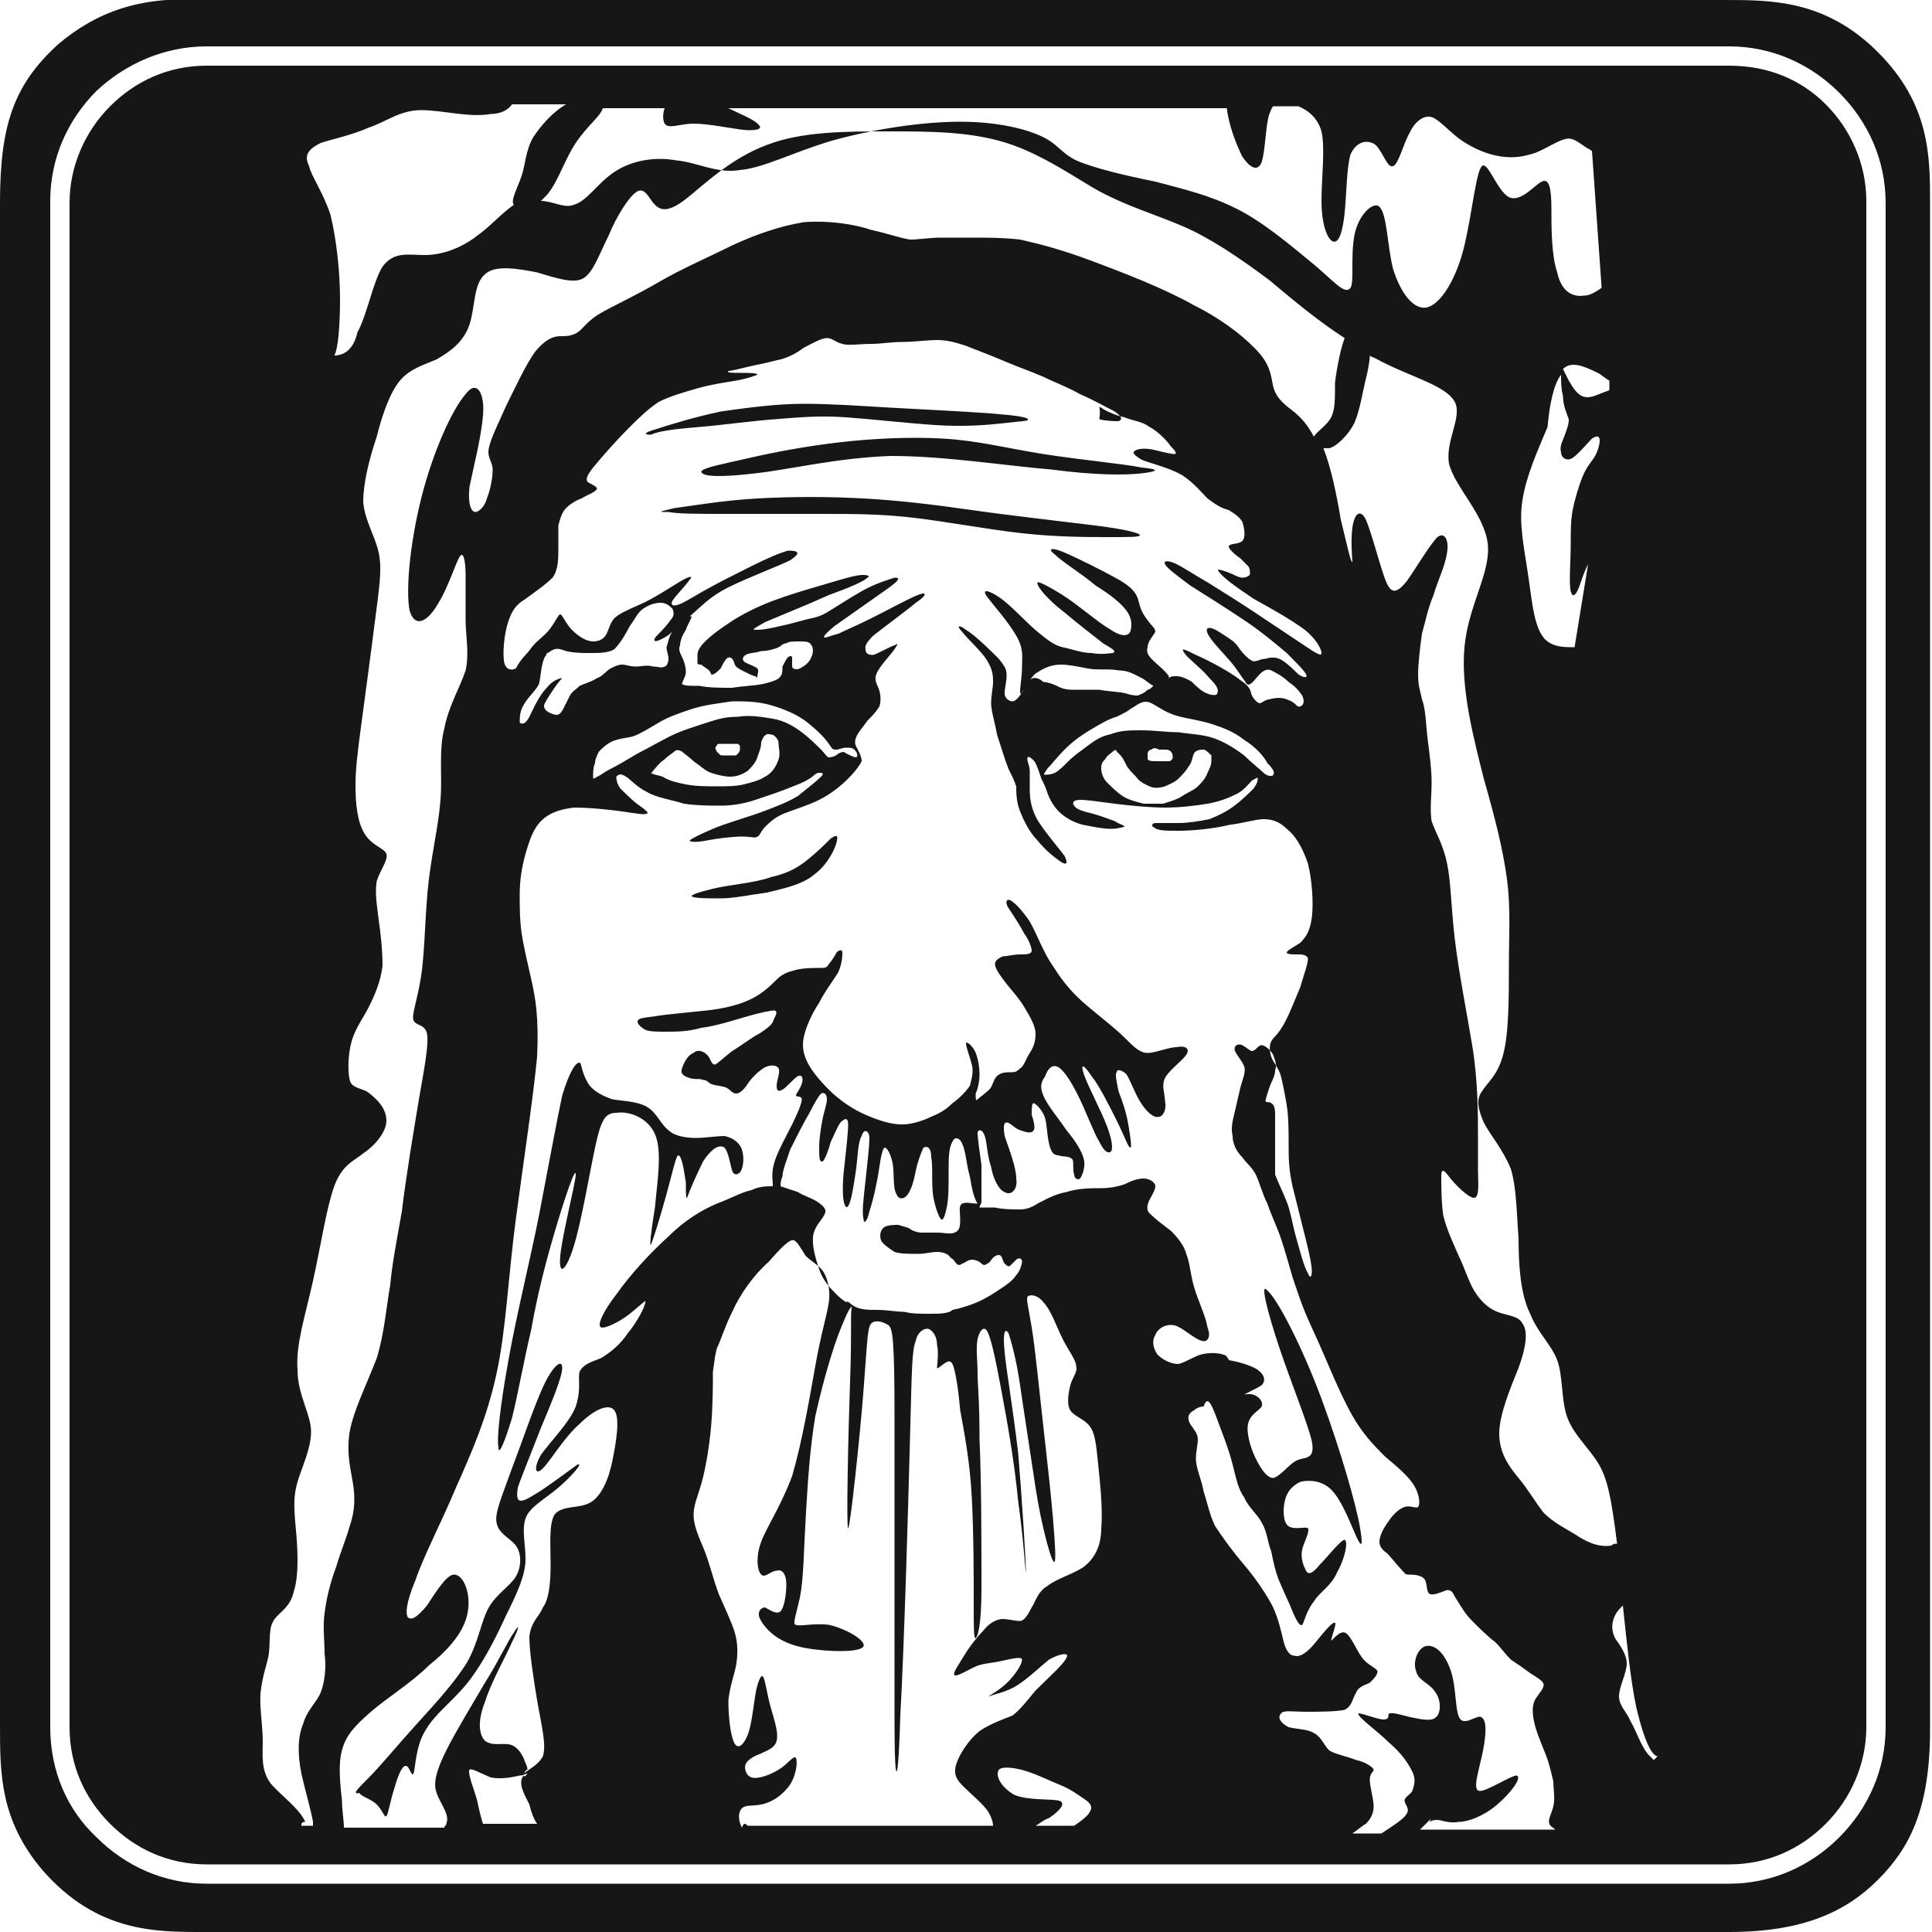 <?xml version="1.0" encoding="UTF-8"?>
<!-- Generator: Adobe Illustrator 27.4.1, SVG Export Plug-In . SVG Version: 6.00 Build 0)  -->
<svg xmlns="http://www.w3.org/2000/svg" xmlns:xlink="http://www.w3.org/1999/xlink" version="1.1" id="Шар_1" x="0px" y="0px" viewBox="0 0 100 100" style="enable-background:new 0 0 100 100;" xml:space="preserve">
<style type="text/css">
	.st0{clip-path:url(#SVGID_00000026146271121016785530000008898072074107455638_);fill:#293379;}
	.st1{clip-path:url(#SVGID_00000026146271121016785530000008898072074107455638_);fill:#010202;}
	.st2{fill:#293379;}
	.st3{fill:#4966AE;}
	.st4{fill:#FFFFFF;}
	.st5{fill:#010202;}
	.st6{fill-rule:evenodd;clip-rule:evenodd;fill:#161616;}
	.st7{fill:#171717;}
	.st8{fill:url(#SVGID_00000003805651982238507950000013309958714918704778_);}
	.st9{fill:url(#SVGID_00000118359789168610867110000007887566392257288359_);}
	
		.st10{fill-rule:evenodd;clip-rule:evenodd;fill:url(#SVGID_00000163778794927916153670000010242975571284138132_);filter:url(#Adobe_OpacityMaskFilter);}
	
		.st11{mask:url(#id0_00000152261872713957217250000001397041654611396232_);fill:url(#SVGID_00000045586169764013331100000011544743987320683149_);}
	.st12{fill:url(#SVGID_00000114792152539060100000000012851325505895071119_);}
	
		.st13{fill-rule:evenodd;clip-rule:evenodd;fill:url(#SVGID_00000156557688975821854060000017892371094342031769_);filter:url(#Adobe_OpacityMaskFilter_00000011030465649906855390000017835635681077674892_);}
	
		.st14{mask:url(#id2_00000098202597471897503580000010004988162244397460_);fill:url(#SVGID_00000019648652946599230720000001254493730641959069_);}
	.st15{fill:#F18544;}
	.st16{fill-rule:evenodd;clip-rule:evenodd;fill:#2C2A56;}
	.st17{fill:#1E2020;}
	.st18{fill:#DC4A26;}
	.st19{fill:#ED6F29;}
	.st20{fill:#F3941B;}
	.st21{fill:#F1AC0C;}
	.st22{fill-rule:evenodd;clip-rule:evenodd;fill:#1E2020;}
	.st23{clip-path:url(#SVGID_00000155134913017157392870000002194708374820868753_);}
	.st24{fill:none;stroke:#E9BC6A;stroke-width:5.146;stroke-miterlimit:22.926;}
	.st25{clip-path:url(#SVGID_00000103238458556046561780000005265521013630029187_);}
	
		.st26{clip-path:url(#SVGID_00000109011282984540991700000016217153840982965432_);fill-rule:evenodd;clip-rule:evenodd;fill:#62261A;}
	
		.st27{clip-path:url(#SVGID_00000109011282984540991700000016217153840982965432_);fill-rule:evenodd;clip-rule:evenodd;fill:#D1423B;}
	
		.st28{clip-path:url(#SVGID_00000109011282984540991700000016217153840982965432_);fill-rule:evenodd;clip-rule:evenodd;fill:#D2463A;}
	
		.st29{clip-path:url(#SVGID_00000109011282984540991700000016217153840982965432_);fill-rule:evenodd;clip-rule:evenodd;fill:#D14639;}
	
		.st30{clip-path:url(#SVGID_00000109011282984540991700000016217153840982965432_);fill-rule:evenodd;clip-rule:evenodd;fill:#D04439;}
	
		.st31{clip-path:url(#SVGID_00000109011282984540991700000016217153840982965432_);fill-rule:evenodd;clip-rule:evenodd;fill:#CF4538;}
	
		.st32{clip-path:url(#SVGID_00000109011282984540991700000016217153840982965432_);fill-rule:evenodd;clip-rule:evenodd;fill:#CE4438;}
	
		.st33{clip-path:url(#SVGID_00000109011282984540991700000016217153840982965432_);fill-rule:evenodd;clip-rule:evenodd;fill:#CD4438;}
	
		.st34{clip-path:url(#SVGID_00000109011282984540991700000016217153840982965432_);fill-rule:evenodd;clip-rule:evenodd;fill:#CC4438;}
	
		.st35{clip-path:url(#SVGID_00000109011282984540991700000016217153840982965432_);fill-rule:evenodd;clip-rule:evenodd;fill:#CA4438;}
	
		.st36{clip-path:url(#SVGID_00000109011282984540991700000016217153840982965432_);fill-rule:evenodd;clip-rule:evenodd;fill:#C84438;}
	
		.st37{clip-path:url(#SVGID_00000109011282984540991700000016217153840982965432_);fill-rule:evenodd;clip-rule:evenodd;fill:#C74438;}
	
		.st38{clip-path:url(#SVGID_00000109011282984540991700000016217153840982965432_);fill-rule:evenodd;clip-rule:evenodd;fill:#C44438;}
	
		.st39{clip-path:url(#SVGID_00000109011282984540991700000016217153840982965432_);fill-rule:evenodd;clip-rule:evenodd;fill:#C34538;}
	
		.st40{clip-path:url(#SVGID_00000109011282984540991700000016217153840982965432_);fill-rule:evenodd;clip-rule:evenodd;fill:#C34437;}
	
		.st41{clip-path:url(#SVGID_00000109011282984540991700000016217153840982965432_);fill-rule:evenodd;clip-rule:evenodd;fill:#C24437;}
	
		.st42{clip-path:url(#SVGID_00000109011282984540991700000016217153840982965432_);fill-rule:evenodd;clip-rule:evenodd;fill:#C14437;}
	
		.st43{clip-path:url(#SVGID_00000109011282984540991700000016217153840982965432_);fill-rule:evenodd;clip-rule:evenodd;fill:#C04437;}
	
		.st44{clip-path:url(#SVGID_00000109011282984540991700000016217153840982965432_);fill-rule:evenodd;clip-rule:evenodd;fill:#BF4537;}
	
		.st45{clip-path:url(#SVGID_00000109011282984540991700000016217153840982965432_);fill-rule:evenodd;clip-rule:evenodd;fill:#BE4437;}
	
		.st46{clip-path:url(#SVGID_00000109011282984540991700000016217153840982965432_);fill-rule:evenodd;clip-rule:evenodd;fill:#BD4437;}
	
		.st47{clip-path:url(#SVGID_00000109011282984540991700000016217153840982965432_);fill-rule:evenodd;clip-rule:evenodd;fill:#BD4336;}
	
		.st48{clip-path:url(#SVGID_00000109011282984540991700000016217153840982965432_);fill-rule:evenodd;clip-rule:evenodd;fill:#BB4336;}
	
		.st49{clip-path:url(#SVGID_00000109011282984540991700000016217153840982965432_);fill-rule:evenodd;clip-rule:evenodd;fill:#BA4336;}
	
		.st50{clip-path:url(#SVGID_00000109011282984540991700000016217153840982965432_);fill-rule:evenodd;clip-rule:evenodd;fill:#B94337;}
	
		.st51{clip-path:url(#SVGID_00000109011282984540991700000016217153840982965432_);fill-rule:evenodd;clip-rule:evenodd;fill:#B94236;}
	
		.st52{clip-path:url(#SVGID_00000109011282984540991700000016217153840982965432_);fill-rule:evenodd;clip-rule:evenodd;fill:#B74336;}
	
		.st53{clip-path:url(#SVGID_00000109011282984540991700000016217153840982965432_);fill-rule:evenodd;clip-rule:evenodd;fill:#B64236;}
	
		.st54{clip-path:url(#SVGID_00000109011282984540991700000016217153840982965432_);fill-rule:evenodd;clip-rule:evenodd;fill:#B64136;}
	
		.st55{clip-path:url(#SVGID_00000109011282984540991700000016217153840982965432_);fill-rule:evenodd;clip-rule:evenodd;fill:#B44235;}
	
		.st56{clip-path:url(#SVGID_00000109011282984540991700000016217153840982965432_);fill-rule:evenodd;clip-rule:evenodd;fill:#B34235;}
	
		.st57{clip-path:url(#SVGID_00000109011282984540991700000016217153840982965432_);fill-rule:evenodd;clip-rule:evenodd;fill:#B14135;}
	
		.st58{clip-path:url(#SVGID_00000109011282984540991700000016217153840982965432_);fill-rule:evenodd;clip-rule:evenodd;fill:#B04134;}
	
		.st59{clip-path:url(#SVGID_00000109011282984540991700000016217153840982965432_);fill-rule:evenodd;clip-rule:evenodd;fill:#AF4035;}
	
		.st60{clip-path:url(#SVGID_00000109011282984540991700000016217153840982965432_);fill-rule:evenodd;clip-rule:evenodd;fill:#AE4035;}
	
		.st61{clip-path:url(#SVGID_00000109011282984540991700000016217153840982965432_);fill-rule:evenodd;clip-rule:evenodd;fill:#AD4035;}
	
		.st62{clip-path:url(#SVGID_00000109011282984540991700000016217153840982965432_);fill-rule:evenodd;clip-rule:evenodd;fill:#AB3F34;}
	
		.st63{clip-path:url(#SVGID_00000109011282984540991700000016217153840982965432_);fill-rule:evenodd;clip-rule:evenodd;fill:#A83F34;}
	
		.st64{clip-path:url(#SVGID_00000109011282984540991700000016217153840982965432_);fill-rule:evenodd;clip-rule:evenodd;fill:#A83E33;}
	
		.st65{clip-path:url(#SVGID_00000109011282984540991700000016217153840982965432_);fill-rule:evenodd;clip-rule:evenodd;fill:#A73F33;}
	
		.st66{clip-path:url(#SVGID_00000109011282984540991700000016217153840982965432_);fill-rule:evenodd;clip-rule:evenodd;fill:#A63F33;}
	
		.st67{clip-path:url(#SVGID_00000109011282984540991700000016217153840982965432_);fill-rule:evenodd;clip-rule:evenodd;fill:#A33E32;}
	
		.st68{clip-path:url(#SVGID_00000109011282984540991700000016217153840982965432_);fill-rule:evenodd;clip-rule:evenodd;fill:#A33D32;}
	
		.st69{clip-path:url(#SVGID_00000109011282984540991700000016217153840982965432_);fill-rule:evenodd;clip-rule:evenodd;fill:#A23D32;}
	
		.st70{clip-path:url(#SVGID_00000109011282984540991700000016217153840982965432_);fill-rule:evenodd;clip-rule:evenodd;fill:#A13E32;}
	
		.st71{clip-path:url(#SVGID_00000109011282984540991700000016217153840982965432_);fill-rule:evenodd;clip-rule:evenodd;fill:#9F3C31;}
	
		.st72{clip-path:url(#SVGID_00000109011282984540991700000016217153840982965432_);fill-rule:evenodd;clip-rule:evenodd;fill:#9E3D31;}
	
		.st73{clip-path:url(#SVGID_00000109011282984540991700000016217153840982965432_);fill-rule:evenodd;clip-rule:evenodd;fill:#9E3D32;}
	
		.st74{clip-path:url(#SVGID_00000109011282984540991700000016217153840982965432_);fill-rule:evenodd;clip-rule:evenodd;fill:#9D3C32;}
	
		.st75{clip-path:url(#SVGID_00000109011282984540991700000016217153840982965432_);fill-rule:evenodd;clip-rule:evenodd;fill:#9B3D31;}
	
		.st76{clip-path:url(#SVGID_00000109011282984540991700000016217153840982965432_);fill-rule:evenodd;clip-rule:evenodd;fill:#993C32;}
	
		.st77{clip-path:url(#SVGID_00000109011282984540991700000016217153840982965432_);fill-rule:evenodd;clip-rule:evenodd;fill:#9A3C30;}
	
		.st78{clip-path:url(#SVGID_00000109011282984540991700000016217153840982965432_);fill-rule:evenodd;clip-rule:evenodd;fill:#983B31;}
	
		.st79{clip-path:url(#SVGID_00000109011282984540991700000016217153840982965432_);fill-rule:evenodd;clip-rule:evenodd;fill:#973B31;}
	
		.st80{clip-path:url(#SVGID_00000109011282984540991700000016217153840982965432_);fill-rule:evenodd;clip-rule:evenodd;fill:#953A30;}
	
		.st81{clip-path:url(#SVGID_00000109011282984540991700000016217153840982965432_);fill-rule:evenodd;clip-rule:evenodd;fill:#943A30;}
	
		.st82{clip-path:url(#SVGID_00000109011282984540991700000016217153840982965432_);fill-rule:evenodd;clip-rule:evenodd;fill:#933A30;}
	
		.st83{clip-path:url(#SVGID_00000109011282984540991700000016217153840982965432_);fill-rule:evenodd;clip-rule:evenodd;fill:#933A2F;}
	
		.st84{clip-path:url(#SVGID_00000109011282984540991700000016217153840982965432_);fill-rule:evenodd;clip-rule:evenodd;fill:#92392F;}
	
		.st85{clip-path:url(#SVGID_00000109011282984540991700000016217153840982965432_);fill-rule:evenodd;clip-rule:evenodd;fill:#913A2F;}
	
		.st86{clip-path:url(#SVGID_00000109011282984540991700000016217153840982965432_);fill-rule:evenodd;clip-rule:evenodd;fill:#8F392F;}
	
		.st87{clip-path:url(#SVGID_00000109011282984540991700000016217153840982965432_);fill-rule:evenodd;clip-rule:evenodd;fill:#8F382E;}
	
		.st88{clip-path:url(#SVGID_00000109011282984540991700000016217153840982965432_);fill-rule:evenodd;clip-rule:evenodd;fill:#8D392E;}
	
		.st89{clip-path:url(#SVGID_00000109011282984540991700000016217153840982965432_);fill-rule:evenodd;clip-rule:evenodd;fill:#8C382E;}
	
		.st90{clip-path:url(#SVGID_00000109011282984540991700000016217153840982965432_);fill-rule:evenodd;clip-rule:evenodd;fill:#8B382D;}
	
		.st91{clip-path:url(#SVGID_00000109011282984540991700000016217153840982965432_);fill-rule:evenodd;clip-rule:evenodd;fill:#8A372C;}
	
		.st92{clip-path:url(#SVGID_00000109011282984540991700000016217153840982965432_);fill-rule:evenodd;clip-rule:evenodd;fill:#89372C;}
	
		.st93{clip-path:url(#SVGID_00000109011282984540991700000016217153840982965432_);fill-rule:evenodd;clip-rule:evenodd;fill:#88362C;}
	
		.st94{clip-path:url(#SVGID_00000109011282984540991700000016217153840982965432_);fill-rule:evenodd;clip-rule:evenodd;fill:#87362C;}
	
		.st95{clip-path:url(#SVGID_00000109011282984540991700000016217153840982965432_);fill-rule:evenodd;clip-rule:evenodd;fill:#87362B;}
	
		.st96{clip-path:url(#SVGID_00000109011282984540991700000016217153840982965432_);fill-rule:evenodd;clip-rule:evenodd;fill:#87352C;}
	
		.st97{clip-path:url(#SVGID_00000109011282984540991700000016217153840982965432_);fill-rule:evenodd;clip-rule:evenodd;fill:#86352B;}
	
		.st98{clip-path:url(#SVGID_00000109011282984540991700000016217153840982965432_);fill-rule:evenodd;clip-rule:evenodd;fill:#85342A;}
	
		.st99{clip-path:url(#SVGID_00000109011282984540991700000016217153840982965432_);fill-rule:evenodd;clip-rule:evenodd;fill:#84342A;}
	
		.st100{clip-path:url(#SVGID_00000109011282984540991700000016217153840982965432_);fill-rule:evenodd;clip-rule:evenodd;fill:#83332A;}
	
		.st101{clip-path:url(#SVGID_00000109011282984540991700000016217153840982965432_);fill-rule:evenodd;clip-rule:evenodd;fill:#82342A;}
	
		.st102{clip-path:url(#SVGID_00000109011282984540991700000016217153840982965432_);fill-rule:evenodd;clip-rule:evenodd;fill:#81332B;}
	
		.st103{clip-path:url(#SVGID_00000109011282984540991700000016217153840982965432_);fill-rule:evenodd;clip-rule:evenodd;fill:#813329;}
	
		.st104{clip-path:url(#SVGID_00000109011282984540991700000016217153840982965432_);fill-rule:evenodd;clip-rule:evenodd;fill:#7F3229;}
	
		.st105{clip-path:url(#SVGID_00000109011282984540991700000016217153840982965432_);fill-rule:evenodd;clip-rule:evenodd;fill:#7E3229;}
	
		.st106{clip-path:url(#SVGID_00000109011282984540991700000016217153840982965432_);fill-rule:evenodd;clip-rule:evenodd;fill:#7E3129;}
	
		.st107{clip-path:url(#SVGID_00000109011282984540991700000016217153840982965432_);fill-rule:evenodd;clip-rule:evenodd;fill:#7D3228;}
	
		.st108{clip-path:url(#SVGID_00000109011282984540991700000016217153840982965432_);fill-rule:evenodd;clip-rule:evenodd;fill:#7C3228;}
	
		.st109{clip-path:url(#SVGID_00000109011282984540991700000016217153840982965432_);fill-rule:evenodd;clip-rule:evenodd;fill:#7B3128;}
	
		.st110{clip-path:url(#SVGID_00000109011282984540991700000016217153840982965432_);fill-rule:evenodd;clip-rule:evenodd;fill:#7A3128;}
	
		.st111{clip-path:url(#SVGID_00000109011282984540991700000016217153840982965432_);fill-rule:evenodd;clip-rule:evenodd;fill:#7A3027;}
	
		.st112{clip-path:url(#SVGID_00000109011282984540991700000016217153840982965432_);fill-rule:evenodd;clip-rule:evenodd;fill:#782F27;}
	
		.st113{clip-path:url(#SVGID_00000109011282984540991700000016217153840982965432_);fill-rule:evenodd;clip-rule:evenodd;fill:#773026;}
	
		.st114{clip-path:url(#SVGID_00000109011282984540991700000016217153840982965432_);fill-rule:evenodd;clip-rule:evenodd;fill:#772E26;}
	
		.st115{clip-path:url(#SVGID_00000109011282984540991700000016217153840982965432_);fill-rule:evenodd;clip-rule:evenodd;fill:#772F26;}
	
		.st116{clip-path:url(#SVGID_00000109011282984540991700000016217153840982965432_);fill-rule:evenodd;clip-rule:evenodd;fill:#752F26;}
	
		.st117{clip-path:url(#SVGID_00000109011282984540991700000016217153840982965432_);fill-rule:evenodd;clip-rule:evenodd;fill:#752E25;}
	
		.st118{clip-path:url(#SVGID_00000109011282984540991700000016217153840982965432_);fill-rule:evenodd;clip-rule:evenodd;fill:#742E25;}
	
		.st119{clip-path:url(#SVGID_00000109011282984540991700000016217153840982965432_);fill-rule:evenodd;clip-rule:evenodd;fill:#732E24;}
	
		.st120{clip-path:url(#SVGID_00000109011282984540991700000016217153840982965432_);fill-rule:evenodd;clip-rule:evenodd;fill:#732E25;}
	
		.st121{clip-path:url(#SVGID_00000109011282984540991700000016217153840982965432_);fill-rule:evenodd;clip-rule:evenodd;fill:#722E24;}
	
		.st122{clip-path:url(#SVGID_00000109011282984540991700000016217153840982965432_);fill-rule:evenodd;clip-rule:evenodd;fill:#712D24;}
	
		.st123{clip-path:url(#SVGID_00000109011282984540991700000016217153840982965432_);fill-rule:evenodd;clip-rule:evenodd;fill:#702C24;}
	
		.st124{clip-path:url(#SVGID_00000109011282984540991700000016217153840982965432_);fill-rule:evenodd;clip-rule:evenodd;fill:#702B22;}
	
		.st125{clip-path:url(#SVGID_00000109011282984540991700000016217153840982965432_);fill-rule:evenodd;clip-rule:evenodd;fill:#6F2C22;}
	
		.st126{clip-path:url(#SVGID_00000109011282984540991700000016217153840982965432_);fill-rule:evenodd;clip-rule:evenodd;fill:#6E2C21;}
	
		.st127{clip-path:url(#SVGID_00000109011282984540991700000016217153840982965432_);fill-rule:evenodd;clip-rule:evenodd;fill:#6D2B21;}
	
		.st128{clip-path:url(#SVGID_00000109011282984540991700000016217153840982965432_);fill-rule:evenodd;clip-rule:evenodd;fill:#6D2B22;}
	
		.st129{clip-path:url(#SVGID_00000109011282984540991700000016217153840982965432_);fill-rule:evenodd;clip-rule:evenodd;fill:#6B2B21;}
	
		.st130{clip-path:url(#SVGID_00000109011282984540991700000016217153840982965432_);fill-rule:evenodd;clip-rule:evenodd;fill:#6C2A21;}
	
		.st131{clip-path:url(#SVGID_00000109011282984540991700000016217153840982965432_);fill-rule:evenodd;clip-rule:evenodd;fill:#6A2A20;}
	
		.st132{clip-path:url(#SVGID_00000109011282984540991700000016217153840982965432_);fill-rule:evenodd;clip-rule:evenodd;fill:#6A2920;}
	
		.st133{clip-path:url(#SVGID_00000109011282984540991700000016217153840982965432_);fill-rule:evenodd;clip-rule:evenodd;fill:#69291F;}
	
		.st134{clip-path:url(#SVGID_00000109011282984540991700000016217153840982965432_);fill-rule:evenodd;clip-rule:evenodd;fill:#67281E;}
	
		.st135{clip-path:url(#SVGID_00000109011282984540991700000016217153840982965432_);fill-rule:evenodd;clip-rule:evenodd;fill:#68281E;}
	
		.st136{clip-path:url(#SVGID_00000109011282984540991700000016217153840982965432_);fill-rule:evenodd;clip-rule:evenodd;fill:#65281C;}
	
		.st137{clip-path:url(#SVGID_00000109011282984540991700000016217153840982965432_);fill-rule:evenodd;clip-rule:evenodd;fill:#65271D;}
	
		.st138{clip-path:url(#SVGID_00000109011282984540991700000016217153840982965432_);fill-rule:evenodd;clip-rule:evenodd;fill:#64271C;}
	
		.st139{clip-path:url(#SVGID_00000109011282984540991700000016217153840982965432_);fill-rule:evenodd;clip-rule:evenodd;fill:#64261C;}
	
		.st140{clip-path:url(#SVGID_00000109011282984540991700000016217153840982965432_);fill-rule:evenodd;clip-rule:evenodd;fill:#63271C;}
	
		.st141{clip-path:url(#SVGID_00000109011282984540991700000016217153840982965432_);fill-rule:evenodd;clip-rule:evenodd;fill:#62261B;}
	
		.st142{clip-path:url(#SVGID_00000172408360737068204420000006817468844705014446_);fill-rule:evenodd;clip-rule:evenodd;fill:#DFB565;}
	
		.st143{clip-path:url(#SVGID_00000172408360737068204420000006817468844705014446_);fill-rule:evenodd;clip-rule:evenodd;fill:#FEFBF6;}
	
		.st144{clip-path:url(#SVGID_00000172408360737068204420000006817468844705014446_);fill-rule:evenodd;clip-rule:evenodd;fill:#FFFAF5;}
	
		.st145{clip-path:url(#SVGID_00000172408360737068204420000006817468844705014446_);fill-rule:evenodd;clip-rule:evenodd;fill:#FEFAF4;}
	
		.st146{clip-path:url(#SVGID_00000172408360737068204420000006817468844705014446_);fill-rule:evenodd;clip-rule:evenodd;fill:#FEFAF3;}
	
		.st147{clip-path:url(#SVGID_00000172408360737068204420000006817468844705014446_);fill-rule:evenodd;clip-rule:evenodd;fill:#FEF9F1;}
	
		.st148{clip-path:url(#SVGID_00000172408360737068204420000006817468844705014446_);fill-rule:evenodd;clip-rule:evenodd;fill:#FFFAF1;}
	
		.st149{clip-path:url(#SVGID_00000172408360737068204420000006817468844705014446_);fill-rule:evenodd;clip-rule:evenodd;fill:#FEF9F0;}
	
		.st150{clip-path:url(#SVGID_00000172408360737068204420000006817468844705014446_);fill-rule:evenodd;clip-rule:evenodd;fill:#FDF8EF;}
	
		.st151{clip-path:url(#SVGID_00000172408360737068204420000006817468844705014446_);fill-rule:evenodd;clip-rule:evenodd;fill:#FDF7ED;}
	
		.st152{clip-path:url(#SVGID_00000172408360737068204420000006817468844705014446_);fill-rule:evenodd;clip-rule:evenodd;fill:#FCF7ED;}
	
		.st153{clip-path:url(#SVGID_00000172408360737068204420000006817468844705014446_);fill-rule:evenodd;clip-rule:evenodd;fill:#FCF6EC;}
	
		.st154{clip-path:url(#SVGID_00000172408360737068204420000006817468844705014446_);fill-rule:evenodd;clip-rule:evenodd;fill:#FCF6EA;}
	
		.st155{clip-path:url(#SVGID_00000172408360737068204420000006817468844705014446_);fill-rule:evenodd;clip-rule:evenodd;fill:#FCF6EB;}
	
		.st156{clip-path:url(#SVGID_00000172408360737068204420000006817468844705014446_);fill-rule:evenodd;clip-rule:evenodd;fill:#FCF5E8;}
	
		.st157{clip-path:url(#SVGID_00000172408360737068204420000006817468844705014446_);fill-rule:evenodd;clip-rule:evenodd;fill:#FCF4E7;}
	
		.st158{clip-path:url(#SVGID_00000172408360737068204420000006817468844705014446_);fill-rule:evenodd;clip-rule:evenodd;fill:#FBF3E7;}
	
		.st159{clip-path:url(#SVGID_00000172408360737068204420000006817468844705014446_);fill-rule:evenodd;clip-rule:evenodd;fill:#FBF4E6;}
	
		.st160{clip-path:url(#SVGID_00000172408360737068204420000006817468844705014446_);fill-rule:evenodd;clip-rule:evenodd;fill:#FBF2E3;}
	
		.st161{clip-path:url(#SVGID_00000172408360737068204420000006817468844705014446_);fill-rule:evenodd;clip-rule:evenodd;fill:#FAF1E2;}
	
		.st162{clip-path:url(#SVGID_00000172408360737068204420000006817468844705014446_);fill-rule:evenodd;clip-rule:evenodd;fill:#F9F0E1;}
	
		.st163{clip-path:url(#SVGID_00000172408360737068204420000006817468844705014446_);fill-rule:evenodd;clip-rule:evenodd;fill:#F9F0E0;}
	
		.st164{clip-path:url(#SVGID_00000172408360737068204420000006817468844705014446_);fill-rule:evenodd;clip-rule:evenodd;fill:#F9EFDF;}
	
		.st165{clip-path:url(#SVGID_00000172408360737068204420000006817468844705014446_);fill-rule:evenodd;clip-rule:evenodd;fill:#F9EFDD;}
	
		.st166{clip-path:url(#SVGID_00000172408360737068204420000006817468844705014446_);fill-rule:evenodd;clip-rule:evenodd;fill:#F8EEDD;}
	
		.st167{clip-path:url(#SVGID_00000172408360737068204420000006817468844705014446_);fill-rule:evenodd;clip-rule:evenodd;fill:#F7EDDC;}
	
		.st168{clip-path:url(#SVGID_00000172408360737068204420000006817468844705014446_);fill-rule:evenodd;clip-rule:evenodd;fill:#F8EEDC;}
	
		.st169{clip-path:url(#SVGID_00000172408360737068204420000006817468844705014446_);fill-rule:evenodd;clip-rule:evenodd;fill:#F7ECDB;}
	
		.st170{clip-path:url(#SVGID_00000172408360737068204420000006817468844705014446_);fill-rule:evenodd;clip-rule:evenodd;fill:#F8EDD9;}
	
		.st171{clip-path:url(#SVGID_00000172408360737068204420000006817468844705014446_);fill-rule:evenodd;clip-rule:evenodd;fill:#F7ECD7;}
	
		.st172{clip-path:url(#SVGID_00000172408360737068204420000006817468844705014446_);fill-rule:evenodd;clip-rule:evenodd;fill:#F8EBD7;}
	
		.st173{clip-path:url(#SVGID_00000172408360737068204420000006817468844705014446_);fill-rule:evenodd;clip-rule:evenodd;fill:#F7EBD6;}
	
		.st174{clip-path:url(#SVGID_00000172408360737068204420000006817468844705014446_);fill-rule:evenodd;clip-rule:evenodd;fill:#F7EBD5;}
	
		.st175{clip-path:url(#SVGID_00000172408360737068204420000006817468844705014446_);fill-rule:evenodd;clip-rule:evenodd;fill:#F7EBD3;}
	
		.st176{clip-path:url(#SVGID_00000172408360737068204420000006817468844705014446_);fill-rule:evenodd;clip-rule:evenodd;fill:#F6E9D2;}
	
		.st177{clip-path:url(#SVGID_00000172408360737068204420000006817468844705014446_);fill-rule:evenodd;clip-rule:evenodd;fill:#F6E9D0;}
	
		.st178{clip-path:url(#SVGID_00000172408360737068204420000006817468844705014446_);fill-rule:evenodd;clip-rule:evenodd;fill:#F5E8CF;}
	
		.st179{clip-path:url(#SVGID_00000172408360737068204420000006817468844705014446_);fill-rule:evenodd;clip-rule:evenodd;fill:#F6E7CD;}
	
		.st180{clip-path:url(#SVGID_00000172408360737068204420000006817468844705014446_);fill-rule:evenodd;clip-rule:evenodd;fill:#F6E7CC;}
	
		.st181{clip-path:url(#SVGID_00000172408360737068204420000006817468844705014446_);fill-rule:evenodd;clip-rule:evenodd;fill:#F6E6CC;}
	
		.st182{clip-path:url(#SVGID_00000172408360737068204420000006817468844705014446_);fill-rule:evenodd;clip-rule:evenodd;fill:#F4E4CB;}
	
		.st183{clip-path:url(#SVGID_00000172408360737068204420000006817468844705014446_);fill-rule:evenodd;clip-rule:evenodd;fill:#F4E4C9;}
	
		.st184{clip-path:url(#SVGID_00000172408360737068204420000006817468844705014446_);fill-rule:evenodd;clip-rule:evenodd;fill:#F4E3C8;}
	
		.st185{clip-path:url(#SVGID_00000172408360737068204420000006817468844705014446_);fill-rule:evenodd;clip-rule:evenodd;fill:#F4E3C7;}
	
		.st186{clip-path:url(#SVGID_00000172408360737068204420000006817468844705014446_);fill-rule:evenodd;clip-rule:evenodd;fill:#F4E4C8;}
	
		.st187{clip-path:url(#SVGID_00000172408360737068204420000006817468844705014446_);fill-rule:evenodd;clip-rule:evenodd;fill:#F4E3C5;}
	
		.st188{clip-path:url(#SVGID_00000172408360737068204420000006817468844705014446_);fill-rule:evenodd;clip-rule:evenodd;fill:#F4E2C4;}
	
		.st189{clip-path:url(#SVGID_00000172408360737068204420000006817468844705014446_);fill-rule:evenodd;clip-rule:evenodd;fill:#F4E3C4;}
	
		.st190{clip-path:url(#SVGID_00000172408360737068204420000006817468844705014446_);fill-rule:evenodd;clip-rule:evenodd;fill:#F3E0C3;}
	
		.st191{clip-path:url(#SVGID_00000172408360737068204420000006817468844705014446_);fill-rule:evenodd;clip-rule:evenodd;fill:#F1E0C1;}
	
		.st192{clip-path:url(#SVGID_00000172408360737068204420000006817468844705014446_);fill-rule:evenodd;clip-rule:evenodd;fill:#F1E0C0;}
	
		.st193{clip-path:url(#SVGID_00000172408360737068204420000006817468844705014446_);fill-rule:evenodd;clip-rule:evenodd;fill:#F1DEBD;}
	
		.st194{clip-path:url(#SVGID_00000172408360737068204420000006817468844705014446_);fill-rule:evenodd;clip-rule:evenodd;fill:#F1DEBC;}
	
		.st195{clip-path:url(#SVGID_00000172408360737068204420000006817468844705014446_);fill-rule:evenodd;clip-rule:evenodd;fill:#F1DEBB;}
	
		.st196{clip-path:url(#SVGID_00000172408360737068204420000006817468844705014446_);fill-rule:evenodd;clip-rule:evenodd;fill:#F0DCBA;}
	
		.st197{clip-path:url(#SVGID_00000172408360737068204420000006817468844705014446_);fill-rule:evenodd;clip-rule:evenodd;fill:#F1DCB9;}
	
		.st198{clip-path:url(#SVGID_00000172408360737068204420000006817468844705014446_);fill-rule:evenodd;clip-rule:evenodd;fill:#F1DCB8;}
	
		.st199{clip-path:url(#SVGID_00000172408360737068204420000006817468844705014446_);fill-rule:evenodd;clip-rule:evenodd;fill:#F0DBB6;}
	
		.st200{clip-path:url(#SVGID_00000172408360737068204420000006817468844705014446_);fill-rule:evenodd;clip-rule:evenodd;fill:#F0DAB6;}
	
		.st201{clip-path:url(#SVGID_00000172408360737068204420000006817468844705014446_);fill-rule:evenodd;clip-rule:evenodd;fill:#F0DAB5;}
	
		.st202{clip-path:url(#SVGID_00000172408360737068204420000006817468844705014446_);fill-rule:evenodd;clip-rule:evenodd;fill:#F0DAB3;}
	
		.st203{clip-path:url(#SVGID_00000172408360737068204420000006817468844705014446_);fill-rule:evenodd;clip-rule:evenodd;fill:#F0D9B3;}
	
		.st204{clip-path:url(#SVGID_00000172408360737068204420000006817468844705014446_);fill-rule:evenodd;clip-rule:evenodd;fill:#EFDAB0;}
	
		.st205{clip-path:url(#SVGID_00000172408360737068204420000006817468844705014446_);fill-rule:evenodd;clip-rule:evenodd;fill:#F0D8B0;}
	
		.st206{clip-path:url(#SVGID_00000172408360737068204420000006817468844705014446_);fill-rule:evenodd;clip-rule:evenodd;fill:#EED8AF;}
	
		.st207{clip-path:url(#SVGID_00000172408360737068204420000006817468844705014446_);fill-rule:evenodd;clip-rule:evenodd;fill:#EED8AD;}
	
		.st208{clip-path:url(#SVGID_00000172408360737068204420000006817468844705014446_);fill-rule:evenodd;clip-rule:evenodd;fill:#EED7AC;}
	
		.st209{clip-path:url(#SVGID_00000172408360737068204420000006817468844705014446_);fill-rule:evenodd;clip-rule:evenodd;fill:#EFD7AB;}
	
		.st210{clip-path:url(#SVGID_00000172408360737068204420000006817468844705014446_);fill-rule:evenodd;clip-rule:evenodd;fill:#EDD5AA;}
	
		.st211{clip-path:url(#SVGID_00000172408360737068204420000006817468844705014446_);fill-rule:evenodd;clip-rule:evenodd;fill:#EDD5A8;}
	
		.st212{clip-path:url(#SVGID_00000172408360737068204420000006817468844705014446_);fill-rule:evenodd;clip-rule:evenodd;fill:#EDD4A7;}
	
		.st213{clip-path:url(#SVGID_00000172408360737068204420000006817468844705014446_);fill-rule:evenodd;clip-rule:evenodd;fill:#ECD3A4;}
	
		.st214{clip-path:url(#SVGID_00000172408360737068204420000006817468844705014446_);fill-rule:evenodd;clip-rule:evenodd;fill:#ECD2A3;}
	
		.st215{clip-path:url(#SVGID_00000172408360737068204420000006817468844705014446_);fill-rule:evenodd;clip-rule:evenodd;fill:#ECD2A2;}
	
		.st216{clip-path:url(#SVGID_00000172408360737068204420000006817468844705014446_);fill-rule:evenodd;clip-rule:evenodd;fill:#ECD2A1;}
	
		.st217{clip-path:url(#SVGID_00000172408360737068204420000006817468844705014446_);fill-rule:evenodd;clip-rule:evenodd;fill:#EBD09F;}
	
		.st218{clip-path:url(#SVGID_00000172408360737068204420000006817468844705014446_);fill-rule:evenodd;clip-rule:evenodd;fill:#EBD09E;}
	
		.st219{clip-path:url(#SVGID_00000172408360737068204420000006817468844705014446_);fill-rule:evenodd;clip-rule:evenodd;fill:#EACE9D;}
	
		.st220{clip-path:url(#SVGID_00000172408360737068204420000006817468844705014446_);fill-rule:evenodd;clip-rule:evenodd;fill:#EACE9C;}
	
		.st221{clip-path:url(#SVGID_00000172408360737068204420000006817468844705014446_);fill-rule:evenodd;clip-rule:evenodd;fill:#E9CD9B;}
	
		.st222{clip-path:url(#SVGID_00000172408360737068204420000006817468844705014446_);fill-rule:evenodd;clip-rule:evenodd;fill:#EACE9B;}
	
		.st223{clip-path:url(#SVGID_00000172408360737068204420000006817468844705014446_);fill-rule:evenodd;clip-rule:evenodd;fill:#E9CC99;}
	
		.st224{clip-path:url(#SVGID_00000172408360737068204420000006817468844705014446_);fill-rule:evenodd;clip-rule:evenodd;fill:#E9CC97;}
	
		.st225{clip-path:url(#SVGID_00000172408360737068204420000006817468844705014446_);fill-rule:evenodd;clip-rule:evenodd;fill:#E8CC94;}
	
		.st226{clip-path:url(#SVGID_00000172408360737068204420000006817468844705014446_);fill-rule:evenodd;clip-rule:evenodd;fill:#E9CA93;}
	
		.st227{clip-path:url(#SVGID_00000172408360737068204420000006817468844705014446_);fill-rule:evenodd;clip-rule:evenodd;fill:#E9CA90;}
	
		.st228{clip-path:url(#SVGID_00000172408360737068204420000006817468844705014446_);fill-rule:evenodd;clip-rule:evenodd;fill:#E8C991;}
	
		.st229{clip-path:url(#SVGID_00000172408360737068204420000006817468844705014446_);fill-rule:evenodd;clip-rule:evenodd;fill:#E8C98E;}
	
		.st230{clip-path:url(#SVGID_00000172408360737068204420000006817468844705014446_);fill-rule:evenodd;clip-rule:evenodd;fill:#E7C88E;}
	
		.st231{clip-path:url(#SVGID_00000172408360737068204420000006817468844705014446_);fill-rule:evenodd;clip-rule:evenodd;fill:#E7C88D;}
	
		.st232{clip-path:url(#SVGID_00000172408360737068204420000006817468844705014446_);fill-rule:evenodd;clip-rule:evenodd;fill:#E7C78C;}
	
		.st233{clip-path:url(#SVGID_00000172408360737068204420000006817468844705014446_);fill-rule:evenodd;clip-rule:evenodd;fill:#E7C78B;}
	
		.st234{clip-path:url(#SVGID_00000172408360737068204420000006817468844705014446_);fill-rule:evenodd;clip-rule:evenodd;fill:#E6C68A;}
	
		.st235{clip-path:url(#SVGID_00000172408360737068204420000006817468844705014446_);fill-rule:evenodd;clip-rule:evenodd;fill:#E5C589;}
	
		.st236{clip-path:url(#SVGID_00000172408360737068204420000006817468844705014446_);fill-rule:evenodd;clip-rule:evenodd;fill:#E6C488;}
	
		.st237{clip-path:url(#SVGID_00000172408360737068204420000006817468844705014446_);fill-rule:evenodd;clip-rule:evenodd;fill:#E6C486;}
	
		.st238{clip-path:url(#SVGID_00000172408360737068204420000006817468844705014446_);fill-rule:evenodd;clip-rule:evenodd;fill:#E5C484;}
	
		.st239{clip-path:url(#SVGID_00000172408360737068204420000006817468844705014446_);fill-rule:evenodd;clip-rule:evenodd;fill:#E5C285;}
	
		.st240{clip-path:url(#SVGID_00000172408360737068204420000006817468844705014446_);fill-rule:evenodd;clip-rule:evenodd;fill:#E5C382;}
	
		.st241{clip-path:url(#SVGID_00000172408360737068204420000006817468844705014446_);fill-rule:evenodd;clip-rule:evenodd;fill:#E5C182;}
	
		.st242{clip-path:url(#SVGID_00000172408360737068204420000006817468844705014446_);fill-rule:evenodd;clip-rule:evenodd;fill:#E4C281;}
	
		.st243{clip-path:url(#SVGID_00000172408360737068204420000006817468844705014446_);fill-rule:evenodd;clip-rule:evenodd;fill:#E4C081;}
	
		.st244{clip-path:url(#SVGID_00000172408360737068204420000006817468844705014446_);fill-rule:evenodd;clip-rule:evenodd;fill:#E4C180;}
	
		.st245{clip-path:url(#SVGID_00000172408360737068204420000006817468844705014446_);fill-rule:evenodd;clip-rule:evenodd;fill:#E4C07E;}
	
		.st246{clip-path:url(#SVGID_00000172408360737068204420000006817468844705014446_);fill-rule:evenodd;clip-rule:evenodd;fill:#E4BF7D;}
	
		.st247{clip-path:url(#SVGID_00000172408360737068204420000006817468844705014446_);fill-rule:evenodd;clip-rule:evenodd;fill:#E4BF7C;}
	
		.st248{clip-path:url(#SVGID_00000172408360737068204420000006817468844705014446_);fill-rule:evenodd;clip-rule:evenodd;fill:#E4BF7A;}
	
		.st249{clip-path:url(#SVGID_00000172408360737068204420000006817468844705014446_);fill-rule:evenodd;clip-rule:evenodd;fill:#E4BD79;}
	
		.st250{clip-path:url(#SVGID_00000172408360737068204420000006817468844705014446_);fill-rule:evenodd;clip-rule:evenodd;fill:#E3BD77;}
	
		.st251{clip-path:url(#SVGID_00000172408360737068204420000006817468844705014446_);fill-rule:evenodd;clip-rule:evenodd;fill:#E2BC74;}
	
		.st252{clip-path:url(#SVGID_00000172408360737068204420000006817468844705014446_);fill-rule:evenodd;clip-rule:evenodd;fill:#E1BB73;}
	
		.st253{clip-path:url(#SVGID_00000172408360737068204420000006817468844705014446_);fill-rule:evenodd;clip-rule:evenodd;fill:#E1BB72;}
	
		.st254{clip-path:url(#SVGID_00000172408360737068204420000006817468844705014446_);fill-rule:evenodd;clip-rule:evenodd;fill:#E1BA71;}
	
		.st255{clip-path:url(#SVGID_00000172408360737068204420000006817468844705014446_);fill-rule:evenodd;clip-rule:evenodd;fill:#E1BA70;}
	
		.st256{clip-path:url(#SVGID_00000172408360737068204420000006817468844705014446_);fill-rule:evenodd;clip-rule:evenodd;fill:#E0B86D;}
	
		.st257{clip-path:url(#SVGID_00000172408360737068204420000006817468844705014446_);fill-rule:evenodd;clip-rule:evenodd;fill:#E0B86C;}
	
		.st258{clip-path:url(#SVGID_00000172408360737068204420000006817468844705014446_);fill-rule:evenodd;clip-rule:evenodd;fill:#E0B76A;}
	
		.st259{clip-path:url(#SVGID_00000172408360737068204420000006817468844705014446_);fill-rule:evenodd;clip-rule:evenodd;fill:#E0B669;}
	
		.st260{clip-path:url(#SVGID_00000172408360737068204420000006817468844705014446_);fill-rule:evenodd;clip-rule:evenodd;fill:#E0B667;}
	
		.st261{clip-path:url(#SVGID_00000172408360737068204420000006817468844705014446_);fill-rule:evenodd;clip-rule:evenodd;fill:#DFB567;}
	
		.st262{clip-path:url(#SVGID_00000172408360737068204420000006817468844705014446_);fill-rule:evenodd;clip-rule:evenodd;fill:#DFB566;}
	.st263{fill-rule:evenodd;clip-rule:evenodd;fill:#FFFFFF;}
	.st264{fill:#E9BC6A;}
	.st265{fill-rule:evenodd;clip-rule:evenodd;fill:url(#SVGID_00000083781237931370889740000013261035366919377084_);}
	.st266{fill-rule:evenodd;clip-rule:evenodd;fill:url(#SVGID_00000090978774815745333580000007253273241827436706_);}
	.st267{fill-rule:evenodd;clip-rule:evenodd;fill:#88BD3C;}
	.st268{fill-rule:evenodd;clip-rule:evenodd;fill:#0E4627;}
</style>
<path class="st6" d="M46.5,63.4c-0.2,0-0.5,0-0.7,0.1c-0.2,0.1-0.3,0.4-0.2,0.7c0.1,0.2,0.4,0.4,0.7,0.6c0.3,0.1,0.8,0.1,1.2,0.1  c0.4,0,0.7-0.1,1-0.1c0.3,0,0.6,0.1,0.7,0.3c0.2,0.1,0.2,0.2,0.3,0.3c0.1,0.1,0.2,0.1,0.3,0c0.1,0,0.3-0.2,0.5-0.2  c0.2,0,0.4,0.1,0.5,0.2c0.1,0.1,0.2,0.1,0.3,0c0.1,0,0.2-0.2,0.3-0.3c0.1-0.1,0.3-0.2,0.4-0.1c0.1,0.1,0.1,0.3,0.2,0.4  c0.1,0.1,0.2,0.2,0.3,0.1c0.1-0.1,0.2-0.2,0.3-0.3c0.1-0.1,0.3-0.1,0.3,0.1c0,0.1-0.1,0.5-0.3,0.7c-0.2,0.3-0.5,0.5-0.8,0.7  c-0.3,0.2-0.6,0.4-1,0.6c-0.4,0.2-1,0.4-1.5,0.5C49.1,68,48.6,68,48.1,68c-0.5,0-0.9,0-1.3-0.1c-0.4,0-0.9-0.1-1.4-0.1  c-0.4,0-0.9,0-1.2-0.2c-0.2-0.1-0.3-0.3-0.4-0.2c0,0,0,0,0,0c0,0-0.2-0.1-0.5-0.4c-0.3-0.3-0.7-0.7-0.9-1.3  c-0.2-0.6-0.4-1.3-0.3-1.8c0.1-0.5,0.5-0.8,0.6-1.1c0.1-0.2-0.1-0.4-0.4-0.6c-0.3-0.2-0.7-0.3-1-0.5c-0.3-0.1-0.6-0.2-0.9-0.3  c0-0.1,0-0.3,0.1-0.5c0-0.3,0.2-0.8,0.4-1.4c0.3-0.6,0.7-1.4,1-1.9c0.3-0.6,0.5-0.9,0.6-1c0.2-0.1,0.3,0.1,0.3,0.3  c0,0.2-0.1,0.5-0.2,0.9c-0.1,0.5-0.2,1.1-0.2,1.6c0,0.5,0,0.8,0.2,0.7c0.1-0.1,0.3-0.6,0.4-1c0.2-0.4,0.3-0.7,0.5-1  c0.2-0.2,0.4-0.3,0.4,0.1c0,0.4-0.1,1.3-0.2,2.2c-0.1,0.8-0.1,1.6,0,1.9c0.1,0.3,0.2,0.2,0.3-0.1c0.1-0.3,0.2-0.9,0.3-1.6  c0.1-0.7,0.1-1.5,0.3-1.8c0.1-0.4,0.4-0.3,0.4,0.1c0,0.4-0.1,1.3-0.2,2.2c-0.1,0.9-0.2,1.7-0.1,2c0,0.3,0.2,0.1,0.3-0.4  c0.2-0.6,0.4-1.5,0.5-2.2c0.1-0.7,0.2-1.1,0.3-1.1c0.1,0,0.3,0.3,0.4,0.8c0.1,0.5,0,1.3,0.2,1.6c0.1,0.3,0.4,0.3,0.6,0  c0.2-0.3,0.3-0.7,0.4-1.2c0.1-0.5,0.3-1,0.4-1.2c0.2-0.1,0.4,0,0.4,0.5c0.1,0.5,0,1.3,0.1,2c0.1,0.6,0.3,1.1,0.4,1.2  c0.1,0.1,0.2-0.1,0.3-0.6c0.1-0.4,0.1-1.1,0.1-1.8c0-0.7,0-1.3,0.2-1.6c0.1-0.3,0.4-0.2,0.5,0.1c0.2,0.4,0.2,1,0.4,1.7  c0.1,0.6,0.2,1.1,0.4,1.4c-0.3,0-0.6-0.1-0.8,0c-0.2,0.1-0.1,0.5-0.1,0.8c0,0.3,0,0.6-0.3,0.7c-0.2,0.1-0.5,0-0.9,0  c-0.3,0-0.6,0-0.8,0c-0.2,0-0.5-0.1-0.6-0.2C46.9,63.5,46.8,63.5,46.5,63.4L46.5,63.4z M10.7,2.4h78.8c2.2,0,4.2,0.9,5.7,2.4  c1.5,1.5,2.4,3.5,2.4,5.7v78.9c0,2.2-0.9,4.2-2.4,5.7c-1.5,1.5-3.5,2.4-5.7,2.4H10.7c-2.2,0-4.2-0.9-5.7-2.4  c-1.5-1.4-2.4-3.4-2.4-5.7V10.4c0-2.2,0.9-4.2,2.4-5.7C6.5,3.3,8.5,2.4,10.7,2.4L10.7,2.4z M89.5,3.4H10.7c-2,0-3.7,0.8-5,2.1  s-2.1,3.1-2.1,5v78.9c0,2,0.8,3.7,2.1,5c1.3,1.3,3,2.1,5,2.1h78.8c2,0,3.7-0.8,5-2.1c1.3-1.3,2.1-3.1,2.1-5V10.4  c0-1.9-0.8-3.7-2.1-5C93.2,4.1,91.5,3.4,89.5,3.4L89.5,3.4z M36.9,46c0.8-0.2,2.2-0.3,3-0.6c0.9-0.2,1.4-0.5,1.9-0.9  c0.5-0.4,0.9-0.8,1.2-1.1c0.3-0.2,0.4-0.2,0.3,0.2c-0.1,0.4-0.5,1.2-1.2,1.7c-0.6,0.5-1.6,0.7-2.4,0.9c-0.8,0.1-1.7,0.3-2.4,0.3  c-0.7,0-1.3,0-1.5-0.1C35.8,46.3,36.1,46.2,36.9,46L36.9,46z M36.2,22.1c1.2-0.1,2.6-0.3,3.9-0.4c1.3-0.1,2.3-0.2,3.7-0.1  c1.4,0.1,3.1,0.3,4.6,0.4c1.5,0.1,2.7,0,3.6-0.1c0.8-0.1,1.3-0.1,1.2-0.2c0-0.1-0.6-0.2-1.9-0.3c-1.3-0.1-3.4-0.2-5.2-0.3  c-1.7-0.1-3.1-0.2-4.5-0.2c-1.4,0-2.9,0.2-4.3,0.4c-1.4,0.3-2.7,0.7-3.3,0.9c-0.7,0.2-0.7,0.3-0.3,0.3C34.1,22.3,35,22.2,36.2,22.1  L36.2,22.1z M39.1,24.5c1.8-0.2,4.2-0.8,7-0.9c2.8,0,5.9,0.5,8.3,0.7c2.3,0.3,3.8,0.3,4.7,0.2c0.8-0.1,1-0.2,0-0.3  c-1-0.2-3.2-0.4-5.1-0.7c-1.9-0.3-3.4-0.7-5.2-0.8c-1.7-0.1-3.7,0-5.4,0.2c-1.7,0.2-3.3,0.5-4.6,0.8c-1.3,0.3-2.4,0.5-2.5,0.7  C36.3,24.7,37.4,24.7,39.1,24.5L39.1,24.5z M37.7,26.6c1.5,0,3.3,0,4.9,0c1.6,0,3,0,4.7,0.2c1.7,0.2,3.8,0.6,5.6,0.8  c1.8,0.2,3.4,0.2,4.5,0.2c1.1,0,1.6,0,1.6-0.1c0-0.1-0.7-0.3-2.3-0.5c-1.6-0.2-4.3-0.5-6.4-0.8c-2.1-0.3-3.8-0.5-5.6-0.6  c-1.8-0.1-3.7-0.1-5.5,0c-1.8,0.1-3.5,0.4-4.3,0.5c-0.8,0.2-0.9,0.2-0.3,0.2C35.1,26.6,36.2,26.6,37.7,26.6L37.7,26.6z M19.1,92  c0.6-0.6,1.5-1.7,2.5-2.8c1-1.1,2-2.2,2.6-3.2c0.6-1.1,0.7-2.1,1.1-2.8c0.4-0.7,1.1-1.1,1.4-1.6c0.3-0.5,0.3-1.2,0-1.6  c-0.3-0.4-0.9-0.6-1-1.2c-0.1-0.5,0.3-1.4,0.8-2.8c0.5-1.3,1.1-3.1,1.6-4.2c0.5-1.1,1-1.5,1-1c0,0.5-0.6,1.9-1.1,3.1  c-0.5,1.3-1,2.5-1.2,3.1c-0.1,0.7,0,0.9,0.8,0.4c0.7-0.4,2-1.4,2.3-1.6c0.3-0.1-0.3,0.6-1,1.2c-0.7,0.6-1.5,1-1.7,1.6  c-0.2,0.6,0,1.3,0,2.1s-0.4,1.7-1,2.9c-0.5,1.1-1.2,2.5-2,3.5c-0.8,1-1.7,1.6-2.2,2.5c-0.5,0.8-0.5,2-0.6,2.2  c-0.1,0.2-0.2-0.4-0.4-0.4c-0.2,0-0.4,0.5-0.6,1.2c-0.2,0.6-0.3,1.3-0.4,1.4c-0.1,0.1-0.2-0.3-0.5-0.6c-0.3-0.3-0.8-0.4-0.9-0.6  C18.2,92.9,18.5,92.6,19.1,92L19.1,92z M26.5,73.4c0.3-1.2,0.6-2.9,1-4.6c0.3-1.7,0.7-3.3,1.2-5c0.5-1.7,1.1-3.5,1.1-3  c0,0.4-0.7,3.1-0.8,4.2c-0.1,1.1,0.3,0.8,0.7-0.5c0.4-1.3,0.8-3.7,1.1-5.1c0.3-1.4,0.5-1.8,1.1-1.8c0.6-0.1,1.6,0.2,2,1.1  c0.4,0.9,0.1,2.6,0,3.8c-0.2,1.2-0.3,2.1-0.2,1.9c0.1-0.2,0.5-1.5,0.8-2.6c0.3-1.1,0.5-2,0.6-2c0.2,0,0.3,0.8,0.4,1.4  c0,0.6,0,1,0.1,0.7c0.1-0.3,0.5-1.2,0.8-1.8c0.4-0.6,0.8-0.9,1.1-0.7c0.2,0.2,0.3,0.9,0.4,1.2c0.1,0.3,0.4,0.2,0.5-0.1  c0.1-0.3,0.1-0.7,0-1c-0.1-0.3-0.4-0.6-0.9-0.7c-0.4,0-1,0.1-1.5,0.1c-0.5,0-1.1-0.1-1.4-0.4c-0.4-0.3-0.6-0.9-1.1-1.2  c-0.5-0.3-1.2-0.3-1.8-0.4c-0.6-0.2-1.1-0.5-1.3-0.9C30.1,55.5,30.1,55,30,55c-0.2,0-0.5,0.4-0.9,1.7c-0.3,1.4-0.7,3.6-1.2,6.2  c-0.5,2.5-1.2,5.3-1.6,7.6c-0.4,2.2-0.6,4-0.5,4.4C25.8,75.4,26.1,74.7,26.5,73.4L26.5,73.4z M62.9,73.2c0.3,0.8,0.7,1.8,0.9,2.6  c0.2,0.8,0.3,1.3,0.6,1.7c0.2,0.5,0.7,0.9,0.9,1.3c0.3,0.5,0.3,1,0.5,1.5c0.1,0.5,0.2,1,0.4,1.5c0.2,0.5,0.5,1.1,0.7,1.6  c0.2,0.5,0.4,0.8,0.5,0.7c0.1-0.1,0.2-0.7,0.6-1.2c0.3-0.5,0.9-0.8,1.2-1.5c0.4-0.7,0.6-1.6,0.4-1.7c-0.2,0-0.9,0.9-1.3,1.3  c-0.4,0.5-0.6,0.5-0.7,0.3c-0.1-0.2-0.3-0.6-0.2-1.1c0.1-0.4,0.4-0.9,0.3-1.1c-0.1-0.1-0.7,0.1-1-0.1c-0.3-0.2-0.3-0.9-0.2-1.3  c0.1-0.5,0.4-0.8,0.8-1c0.4-0.1,1.1-0.1,1.6,0.4c0.5,0.5,0.9,1.5,1.2,2.2c0.3,0.7,0.5,1,0.3-0.2c-0.2-1.2-1-4-2-6.7  c-1-2.7-2.3-5.2-2.8-5.6c-0.4-0.5,0,1.1,0.6,2.9c0.6,1.8,1.5,4,1.7,4.9c0.2,1-0.4,0.8-0.8,1c-0.4,0.2-0.8,0.8-1.2,0.9  c-0.3,0-0.6-0.4-0.9-1c-0.3-0.6-0.5-1.4-0.4-1.8c0.1-0.5,0.6-0.7,0.7-0.9c0.1-0.2-0.1-0.5-0.4-0.6c-0.2-0.1-0.6,0-0.5,0  c0.1-0.1,0.6-0.3,0.9-0.5c0.2-0.2,0.2-0.5-0.2-0.8c-0.3-0.2-0.9-0.4-1.5-0.5c0-0.1-0.1-0.1-0.1-0.2c-0.3-0.2-0.9-0.2-1.3-0.1  c-0.4,0.1-0.8,0.4-1.2,0.5c-0.4,0-0.8-0.2-1.1-0.5c-0.2-0.3-0.3-0.7-0.1-1c0.1-0.3,0.5-0.6,1-0.5c0.4,0.1,1,0.7,1.4,0.8  c0.3,0.1,0.5-0.2,0.3-0.7c-0.1-0.6-0.5-1.4-0.7-2.1c-0.2-0.7-0.2-1.2-0.4-1.7c-0.1-0.4-0.4-0.8-0.8-1.2c-0.4-0.3-0.8-0.6-1.1-0.9  c-0.2-0.2-0.1-0.5,0-0.7c0.1-0.2,0.3-0.5,0.3-0.7c0-0.2-0.3-0.4-0.6-0.4c-0.3,0-0.6,0.1-1,0.3c-0.3,0.1-0.7,0.2-1.2,0.2  s-1.2,0-1.8,0.2c-0.6,0.1-1.1,0.4-1.5,0.6c-0.3,0.2-0.6,0.3-0.9,0.3s-0.9,0-1.3-0.1c-0.3,0-0.5,0-0.8,0c0-0.1,0.1-0.2,0.1-0.3  c0-0.4,0-1.2,0-1.9c-0.1-0.7-0.2-1.4-0.2-1.7c0.1-0.2,0.3-0.1,0.4,0.3c0.1,0.4,0.1,0.9,0.3,1.5c0.1,0.6,0.4,1.2,0.7,1.3  c0.3,0.2,0.7-0.1,0.6-0.7c0-0.6-0.4-1.6-0.6-2.2c-0.1-0.6,0-0.7,0.1-0.7c0.2,0,0.4,0.3,0.7,0.4c0.3,0.1,0.6,0.2,0.7,0  c0.1-0.1,0-0.5-0.1-0.8c0-0.3,0-0.6,0.1-0.6s0.5,0.4,0.6,0.8c0.1,0.4,0.1,0.9,0.2,1.3c0.1,0.4,0.2,0.6,0.5,0.6  c0.2,0.1,0.5,0,0.7,0.2c0.1,0.1,0,0.5,0.1,0.8c0,0.2,0.2,0.3,0.3,0.2c0.1-0.1,0.3-0.6,0.2-1c-0.1-0.4-0.4-0.9-0.9-1.5  c-0.4-0.6-1-1.3-1.2-1.8c-0.2-0.5-0.1-0.7,0.1-1c0.1-0.3,0.3-0.6,0.6-0.5c0.3,0.1,0.7,0.7,1.1,1.5c0.4,0.8,0.8,1.9,1.1,2.4  c0.3,0.6,0.5,0.6,0.6,0.5c0.1-0.1,0.1-0.5-0.2-1.3c-0.3-0.8-1-2.1-1.2-2.7c-0.2-0.6,0-0.5,0.4,0.1c0.4,0.5,0.9,1.5,1.3,2.3  c0.4,0.8,0.6,1.4,0.7,1.4c0.1,0,0-0.6-0.1-1.2c-0.1-0.6-0.3-1.2-0.5-1.7c-0.1-0.5-0.2-0.9-0.1-1c0-0.2,0.3-0.1,0.5,0.1  c0.2,0.3,0.4,0.9,0.7,1.4c0.3,0.5,0.7,0.9,1,0.8c0.2,0,0.4-0.4,0.3-0.8c0-0.4-0.2-0.8,0-1.2c0.2-0.4,0.9-0.9,1.1-1.2  c0.2-0.3,0-0.5-0.5-0.4c-0.4,0-1.1,0.3-1.5,0.3c-0.4,0-0.7-0.3-1.2-0.8c-0.5-0.5-1.3-1.1-2-1.7c-0.7-0.6-1.2-1.2-1.7-2  c-0.5-0.7-0.8-1.6-1.2-2.3c-0.4-0.6-0.8-1-1-1.1c-0.2-0.1-0.3,0.1-0.1,0.4c0.2,0.3,0.6,0.9,0.8,1.3c0.3,0.4,0.4,0.8,0.4,0.9  c0,0.2-0.3,0.2-0.6,0.2c-0.3,0-0.7,0.1-0.9,0.1c-0.2,0.1-0.4,0.2-0.4,0.4c0,0.2,0.2,0.5,0.5,0.9c0.3,0.4,0.7,0.8,1,1.3  c0.3,0.5,0.6,1,0.6,1.4c0,0.4-0.1,0.7-0.3,1c-0.2,0.3-0.3,0.7-0.5,0.8c-0.2,0.2-0.3,0.2-0.5,0.2c-0.2,0-0.5,0-0.7,0.2  c-0.2,0.2-0.2,0.5-0.4,0.7c-0.2,0.2-0.5,0.4-0.6,0.5s-0.1,0-0.1-0.3c0.1-0.2,0.2-0.6,0.2-1c0-0.4-0.1-1-0.3-1.3  c-0.2-0.3-0.4-0.4-0.4-0.3c0,0.2,0.2,0.7,0.3,1.1c0.1,0.4,0,0.7-0.1,1.1c-0.2,0.3-0.6,0.7-0.9,0.9c-0.3,0.3-0.6,0.5-1.1,0.7  c-0.4,0.2-1,0.4-1.5,0.4c-0.6,0-1.2-0.2-1.9-0.5c-0.7-0.3-1.4-0.8-1.9-1.3c-0.5-0.5-0.9-1-1.1-1.4c-0.2-0.4-0.3-0.8-0.2-1.3  c0.1-0.5,0.4-1.2,0.8-1.8c0.3-0.6,0.7-1.1,1-1.6c0.2-0.5,0.2-0.8,0.2-1c0-0.2-0.2-0.1-0.3,0c-0.1,0.2-0.3,0.5-0.4,0.6  c-0.1,0.2-0.2,0.2-0.5,0.2c-0.3,0-0.8,0-1.2,0.1c-0.4,0.1-0.7,0.2-1,0.5c-0.3,0.3-0.7,0.7-1.3,1c-0.6,0.3-1.4,0.5-2.3,0.6  c-0.9,0.1-2.1,0.2-2.7,0.3c-0.7,0.1-0.9,0.1-0.9,0.3c0,0.1,0.2,0.3,0.4,0.4c0.2,0.1,0.6,0.1,1.1,0.1c0.5,0,1.1,0,1.8-0.2  c0.8-0.1,1.7-0.4,2.4-0.6c0.7-0.2,1.2-0.3,1.4-0.3c0.2,0.1,0,0.3-0.1,0.6c-0.1,0.2-0.4,0.4-0.7,0.6c-0.4,0.2-0.9,0.6-1.4,0.9  c-0.4,0.3-0.8,0.7-0.9,0.7c-0.2,0-0.2-0.3-0.4-0.5c-0.2-0.2-0.5-0.3-0.7-0.1c-0.3,0.1-0.5,0.5-0.6,0.8s0.1,0.4,0.4,0.5  s0.5,0,0.7,0.1c0.2,0,0.2,0.1,0.4,0.2c0.2,0.1,0.6,0.1,0.8,0.2c0.2,0.1,0.3,0.3,0.5,0.3s0.4-0.2,0.6-0.5c0.2-0.3,0.5-0.6,0.8-0.8  c0.3-0.2,0.7-0.2,0.8,0c0.1,0.2-0.1,0.6-0.1,0.9c0,0.3,0.1,0.3,0.3,0.2s0.6-0.6,0.8-0.7c0.2-0.1,0.3,0.1,0.2,0.4  c-0.1,0.3-0.3,0.5-0.3,0.6c0,0.1,0.3,0,0.3,0.2c0,0.2-0.2,0.7-0.5,1.3c-0.3,0.6-0.7,1.3-0.9,1.9c-0.2,0.6-0.1,1-0.1,1.2  c0,0,0,0.1,0,0.1h0c-0.3,0-0.7,0-1.1,0.2c-0.5,0.1-1,0.4-1.8,0.7c-0.7,0.3-1.6,0.8-2.5,1.7c-0.9,0.8-2,2-2.7,3  c-0.7,0.9-1,1.6-0.8,1.7c0.2,0.1,1-0.3,1.5-0.7c0.5-0.4,0.9-0.8,0.8-0.6c0,0.2-0.4,1-0.9,1.6c-0.4,0.6-0.9,1-1.4,1.3  c-0.5,0.2-0.9,0.3-1.1,0.7c-0.1,0.3,0.1,0.9-0.2,1.8c-0.3,0.8-1.3,1.8-1.8,2.5c-0.4,0.7-0.3,1.1,0.1,0.7c0.4-0.4,1.1-1.6,1.9-2.3  c0.7-0.7,1.5-1.1,1.8-0.7c0.3,0.4,0.1,1.6-0.1,2.6c-0.2,1-0.6,1.9-1.2,2.2c-0.6,0.3-1.4,0.1-1.8,0.6c-0.3,0.5-0.2,1.6-0.2,2.6  c0,1-0.1,1.8-0.4,2.2c-0.2,0.5-0.6,0.7-0.7,1.5c0,0.8,0.2,2.1,0.4,3.3c0.2,1.2,0.5,2.3,0.3,2.9c-0.2,0.4-0.6,0.6-1,0.9  c0.1-0.1,0.1-0.2,0.2-0.2c0-0.2-0.1-0.3-0.2-0.6c-0.1-0.2-0.3-0.6-0.7-0.7c-0.4-0.1-0.9,0.1-1.3-0.2c-0.3-0.3-0.4-1,0-2  c0.3-1,1.1-2.4,1.4-3.1c0.4-0.8,0.4-1,0.1-0.5c-0.3,0.4-0.8,1.5-1.5,2.6c-0.7,1.2-1.5,2.5-2,3.5c-0.5,1-0.7,1.7-0.5,2.2  c0.2,0.6,0.7,1.1,0.5,1.6c0,0.1-0.1,0.1-0.1,0.2h-5.2c0-0.4-0.1-0.9-0.1-1.4c-0.1-0.9-0.2-1.9,0-2.6c0.2-0.8,0.7-1.3,1.5-2  c0.8-0.7,2.1-1.5,3-2.4c1-0.8,1.8-1.7,2-2.7c0.2-1-0.2-2-0.7-2c-0.4,0-1,1-1.4,1.6c-0.5,0.6-0.8,0.8-1,0.6c-0.1-0.2-0.1-0.7,0.4-1.9  c0.4-1.2,1.3-2.9,2.1-4.8c0.8-1.8,1.6-3.6,2.1-5.9c0.5-2.3,0.6-5,1-8c0.4-3,0.9-6.3,1.1-8.4c0.1-2.1-0.1-3.1-0.3-4  c-0.2-0.9-0.4-1.7-0.5-2.4c-0.1-0.7-0.1-1.3-0.1-2c0-0.7,0.1-1.4,0.3-2.1c0.2-0.7,0.4-1.3,0.8-1.7c0.4-0.4,0.9-0.6,1.7-0.7  c0.8,0,1.8,0.1,2.5,0.2c0.7,0.1,1.2,0.2,1.3,0.1c0.1,0-0.1-0.2-0.4-0.4c-0.3-0.2-0.7-0.6-1-0.9c-0.2-0.3-0.2-0.5-0.2-0.6  c0.1-0.1,0.2-0.2,0.5,0c0.2,0.1,0.5,0.5,1.1,0.8c0.5,0.3,1.3,0.4,1.9,0.6c0.7,0.1,1.3,0.1,1.9,0.1c0.6,0,1.2-0.1,1.8-0.3  c0.6-0.2,1.2-0.4,1.7-0.6c0.5-0.2,0.8-0.3,1.1-0.5c0.2-0.1,0.3-0.3,0.5-0.3c0.1,0,0.3,0,0.1,0.2s-0.7,0.6-1.2,1  c-0.5,0.3-1,0.5-1.8,0.8c-0.8,0.3-1.9,0.6-2.6,0.9s-1.1,0.5-1.2,0.6c0,0.1,0.4,0.1,0.9,0c0.5-0.1,1.3-0.2,1.8-0.2  c0.5,0,0.7,0.1,0.8,0c0.1,0,0.2-0.3,0.4-0.5c0.2-0.2,0.5-0.5,1-0.7c0.5-0.2,1.2-0.4,1.8-0.7c0.6-0.3,1.1-0.7,1.5-1.1  c0.4-0.4,0.6-0.7,0.7-0.9c0-0.2-0.1-0.4-0.2-0.6c-0.1-0.2-0.2-0.3-0.1-0.6c0.1-0.3,0.4-0.6,0.6-0.9c0.2-0.2,0.4-0.4,0.6-0.7  c0.1-0.2,0.1-0.6,0-0.9c-0.1-0.3-0.3-0.5-0.1-0.9c0.2-0.4,0.7-0.9,0.9-1.2c0.2-0.3,0.2-0.3,0-0.2c-0.3,0.1-0.8,0.4-1.1,0.5  c-0.3,0-0.4-0.1-0.4-0.3c0-0.1-0.1-0.2,0.4-0.7c0.5-0.4,1.6-1.2,2.2-1.7c0.6-0.4,0.6-0.6,0.1-0.4c-0.5,0.2-1.6,0.8-2.4,1.2  c-0.8,0.4-1.3,0.6-1.7,0.8c-0.4,0.1-0.6,0.2-0.7,0.2c-0.1,0-0.1-0.1,0.5-0.6c0.7-0.5,2-1.4,2.7-1.9c0.7-0.5,0.7-0.6,0.4-0.6  c-0.3,0.1-1,0.3-1.7,0.7c-0.7,0.4-1.3,0.8-1.8,1.1c-0.5,0.3-0.9,0.3-1.2,0.4c-0.4,0.1-0.7,0.2-1.2,0.3c-0.4,0.1-0.9,0.2-1.2,0.2  c-0.3,0-0.3,0,0.4-0.4c0.7-0.3,2.2-0.9,3.3-1.4c1.1-0.4,1.8-0.7,2-0.9c0.2-0.1-0.1-0.2-0.6-0.1c-0.5,0.1-1.1,0.3-1.8,0.5  c-0.7,0.2-1.7,0.5-2.5,0.8c-0.8,0.3-1.6,0.7-2.2,1.1c-0.6,0.4-1,0.7-1.3,1c-0.3,0.3-0.4,0.5-0.4,0.7c0,0.1,0,0.3,0,0.4  c0,0.1,0.1,0.1,0.2,0.1c0.1,0.1,0.3,0.2,0.4,0.3c0.1,0.1,0.1,0.3,0.2,0.2c0.1,0,0.3-0.2,0.4-0.3c0.1-0.2,0.2-0.4,0.3-0.5  c0.1-0.1,0.2-0.1,0.3,0c0.1,0.1,0.1,0.3,0.2,0.4c0.1,0.1,0.3,0.2,0.5,0.3c0.2,0.1,0.4,0.2,0.5,0.2c0.1,0.1,0.1,0.1,0.1,0  c0-0.1,0.1-0.3,0-0.4c-0.1-0.1-0.4-0.2-0.6-0.3c-0.2-0.1-0.2-0.3,0-0.4c0.1-0.1,0.5-0.1,0.8-0.2c0.3,0,0.7-0.1,0.9-0.2  c0.2-0.1,0.2-0.2,0.4-0.2c0.1-0.1,0.4-0.1,0.7-0.1c0.3,0,0.5,0,0.6,0.2c0.1,0.1,0.1,0.4,0,0.6c-0.1,0.3-0.4,0.5-0.6,0.6  c-0.2,0.1-0.4,0-0.4-0.1c0-0.1,0-0.3,0-0.4c0-0.1,0-0.2-0.2-0.1c-0.1,0.1-0.2,0.3-0.3,0.5c0,0.2,0,0.4-0.1,0.5  c-0.1,0.2-0.5,0.3-0.9,0.4c-0.5,0.1-1,0.1-1.6,0.2c-0.6,0-1.2,0-1.7-0.1c-0.5,0-0.8,0-0.9-0.1c0-0.1,0.2-0.4,0.2-0.6  c0-0.3-0.1-0.6-0.2-0.8c-0.1-0.2-0.2-0.4-0.1-0.6c0-0.2,0.1-0.5,0.3-0.8c0.1-0.3,0.3-0.6,0.3-0.7c0,0,0,0-0.1,0c0.6-0.5,1-1,2-1.5  c1-0.5,2.6-1.1,3.2-1.4c0.6-0.4,0.4-0.5-0.1-0.5c-0.4,0.1-1.1,0.4-1.9,0.8c-0.8,0.4-1.8,0.9-2.5,1.3c-0.7,0.4-1,0.6-1.3,0.7  c-0.3,0.1-0.4,0-0.3-0.2c0.2-0.3,0.7-0.8,0.9-1.1c0.2-0.2,0-0.2-0.5,0.1c-0.5,0.3-1.4,0.9-2.1,1.2c-0.7,0.3-1.1,0.5-1.3,0.7  c-0.2,0.2-0.3,0.6-0.4,0.8c-0.1,0.2-0.3,0.4-0.7,0.4c-0.3,0-0.7-0.2-1.1-0.6c-0.3-0.3-0.5-0.8-0.6-0.8c-0.1,0-0.2,0.3-0.5,0.7  c-0.2,0.3-0.6,0.6-0.8,0.8c-0.2,0.2-0.3,0.4-0.5,0.6c-0.2,0.2-0.4,0.5-0.5,0.7c0,0,0,0,0,0c-0.2,0.1-0.5,0.1-0.6-0.3  c-0.1-0.5,0-1.5,0.2-2.1c0.2-0.6,0.4-0.9,0.9-1.2c0.4-0.3,1-0.7,1.4-1.1c0.3-0.4,0.3-1,0.3-1.5c0-0.5,0-0.9,0-1.2  c0.1-0.4,0.2-0.7,0.4-0.9c0.2-0.2,0.5-0.4,0.8-0.5c0.3-0.2,0.7-0.3,0.8-0.5c0-0.1-0.2-0.2-0.4-0.3c-0.2-0.1-0.2-0.3,0.2-0.8  c0.4-0.5,1.2-1.4,1.8-2c0.6-0.6,1-1,1.6-1.4c0.6-0.3,1.3-0.5,2-0.7c0.7-0.2,1.4-0.3,2-0.4c0.6-0.1,1.1-0.3,1.1-0.3  c0-0.1-0.4-0.1-0.9-0.1c-0.4,0-0.7,0-0.6-0.1c0.2,0,0.9-0.2,1.4-0.3c0.5-0.1,0.9-0.2,1.3-0.3c0.4-0.1,0.8-0.3,1.2-0.6  c0.4-0.2,0.9-0.5,1.2-0.5c0.3,0,0.4,0.2,0.8,0.3c0.3,0.1,0.9,0,1.5,0c0.5,0,1-0.1,1.6-0.1c0.6,0,1.3-0.1,1.8-0.1  c0.5,0,0.9,0.1,1.5,0.3c0.5,0.2,1.3,0.5,2,0.8c0.7,0.3,1.3,0.5,2,0.8c0.6,0.3,1.2,0.5,1.9,0.9c0.7,0.3,1.4,0.7,1.8,0.9  c0.4,0.3,0.4,0.4,0.2,0.5c-0.2,0-0.6,0-1-0.1C57,21.1,56.8,21,57,21.1c0.1,0.1,0.7,0.4,1.2,0.5c0.5,0.2,0.9,0.2,1.3,0.5  c0.4,0.2,0.9,0.7,1.1,1c0.3,0.3,0.3,0.4,0.2,0.4c-0.2,0-0.6-0.1-1-0.2c-0.4-0.1-0.8-0.1-1,0c-0.2,0.1-0.2,0.2,0.3,0.5  c0.5,0.2,1.4,0.4,2.1,0.8c0.6,0.4,1,0.9,1.3,1.2c0.4,0.3,0.7,0.5,1.1,0.6c0.3,0.2,0.5,0.3,0.7,0.6c0.1,0.3,0.2,0.8,0,1  c-0.2,0.2-0.7,0.1-0.7,0.3c0,0.1,0.3,0.4,0.6,0.6c0.2,0.2,0.3,0.3,0.4,0.4c0.1,0.1,0.1,0.3,0.1,0.4c0,0.1-0.2,0.2-0.4,0.2  c-0.2,0-0.5-0.2-0.8-0.3c-0.3-0.1-0.6-0.2-0.4,0c0.2,0.3,0.9,0.8,1.8,1.4c0.9,0.5,1.8,1,2.5,1.5c0.7,0.5,1,1.1,1,1.3  c0,0.2-0.3,0-0.9-0.4c-0.6-0.4-1.5-1-2.4-1.6c-0.9-0.6-1.7-1.1-2.5-1.6c-0.7-0.4-1.3-0.8-1.7-1c-0.4-0.2-0.7-0.2-0.6,0  c0.1,0.2,0.5,0.5,1.3,1.1c0.8,0.5,1.9,1.2,2.8,1.8c0.9,0.6,1.6,1.2,2.2,1.7c0.5,0.5,0.9,0.9,1,1.1c0.1,0.2-0.1,0.2-0.4,0  c-0.2-0.2-0.5-0.5-0.8-0.7c-0.3-0.2-0.6-0.2-0.9-0.1c-0.3,0-0.5,0.2-0.7,0.1c-0.2-0.1-0.5-0.4-0.7-0.7s-0.4-0.4-0.7-0.6  c-0.3-0.2-0.6-0.4-0.8-0.4c-0.2,0-0.2,0.2,0.1,0.6c0.3,0.4,0.9,1,1.2,1.4c0.3,0.4,0.4,0.6,0.5,0.7c0.1,0.2,0.2,0.3,0.3,0.2  c0.1,0,0.3-0.3,0.5-0.5c0.2-0.2,0.4-0.3,0.6-0.2c0.2,0.1,0.6,0.3,0.9,0.6c0.3,0.2,0.5,0.4,0.7,0.7c0.1,0.2,0.1,0.4,0,0.5  c-0.1,0.1-0.2,0.1-0.3,0c-0.1-0.1-0.2-0.2-0.5-0.3c-0.2-0.1-0.6-0.1-0.9,0c-0.2,0-0.4,0.2-0.5,0.2c-0.1,0-0.3-0.2-0.4-0.4  c-0.1-0.2,0-0.4-0.6-0.8c-0.5-0.4-1.6-1-2.3-1.3c-0.6-0.3-0.8-0.4-0.6-0.1c0.2,0.3,0.9,0.8,1.3,1.3c0.4,0.4,0.5,0.6,0.4,0.8  c0,0.1-0.3,0.1-0.5,0c-0.3-0.1-0.6-0.4-0.8-0.6c-0.3-0.2-0.6-0.3-0.8-0.3c-0.2,0-0.3,0-0.4,0.1c0,0,0,0,0-0.1  c-0.2-0.3-0.6-0.6-0.8-0.8c-0.2-0.2-0.4-0.4-0.3-0.7c0-0.3,0.3-0.6,0.4-0.8c0-0.2-0.2-0.3-0.4-0.6C59,31.6,59,31.3,58.9,31  c-0.1-0.3-0.3-0.6-1-1c-0.7-0.4-2.1-1.1-2.8-1.4c-0.7-0.3-0.9-0.2-0.5,0.1c0.4,0.4,1.4,1,2.1,1.6c0.8,0.5,1.3,0.9,1.6,1.3  c0.3,0.4,0.3,0.8,0.2,1.1c-0.1,0.2-0.4,0.3-1-0.1c-0.7-0.4-1.7-1.3-2.5-1.8s-1.4-0.8-1.3-0.6c0,0.2,0.6,0.9,1.4,1.5  c0.7,0.6,1.5,1.2,2,1.6c0.5,0.3,0.7,0.4,0.5,0.5c-0.1,0-0.6,0.1-1.1,0c-0.5,0-1-0.2-1.5-0.3c-0.4-0.1-0.7-0.3-1.3-0.8  c-0.6-0.5-1.4-1.4-2-1.8c-0.6-0.4-0.9-0.4-0.6,0c0.3,0.4,1.1,1.3,1.5,2c0.4,0.7,0.3,1.1,0.3,1.6c0,0.5-0.1,1-0.1,1.3  c0,0.2,0.1,0.1,0.2-0.1l0,0c-0.2,0.3-0.4,0.6-0.6,0.6c-0.2,0-0.4-0.2-0.4-0.4c0-0.3,0.1-0.6,0.1-0.9c0-0.3,0-0.4-0.4-0.9  c-0.4-0.4-1.2-1.2-1.7-1.5c-0.4-0.3-0.5-0.2-0.2,0.1c0.3,0.4,1,1,1.3,1.5c0.3,0.5,0.3,0.8,0.3,1.1c0,0.3-0.1,0.7-0.1,1.1  c0,0.4,0.2,1,0.3,1.6c0.2,0.6,0.4,1.3,0.6,1.8c0.2,0.4,0.3,0.6,0.4,0.9c0,0.3,0,0.8,0.2,1.3c0.2,0.5,0.5,1.1,0.9,1.5  c0.4,0.5,0.9,0.9,1.2,1.1c0.3,0.2,0.4,0.1,0.2-0.3c-0.3-0.4-0.9-1.1-1.3-1.7c-0.4-0.6-0.5-1.2-0.5-1.7c0-0.4,0-0.7,0-1  c0-0.3-0.2-0.6-0.1-0.7c0-0.1,0.3,0.1,0.4,0.3c0.1,0.2,0.2,0.5,0.3,0.8c0.1,0.2,0.2,0.4,0.3,0.7c0.1,0.3,0.3,0.7,0.6,1  c0.3,0.3,0.8,0.6,1.3,0.7c0.5,0.1,1,0.2,1.4,0.2c0.4,0,0.6-0.1,0.7-0.1c0-0.1-0.2-0.1-0.5-0.3c-0.3-0.1-0.8-0.3-1.2-0.4  c-0.4-0.1-0.8-0.2-0.9-0.4c-0.1-0.1-0.1-0.3,0.3-0.3c0.4,0,1,0.1,1.8,0.2c0.8,0.1,1.8,0.2,2.6,0.2c0.8,0,1.6-0.1,2.2-0.2  c0.6-0.1,1.1-0.3,1.5-0.5c0.4-0.2,0.6-0.5,0.8-0.7c0.2-0.1,0.3-0.2,0.3-0.1c0,0.1,0,0.2-0.2,0.5c-0.2,0.2-0.6,0.6-1,0.9  s-0.8,0.5-1.3,0.7c-0.5,0.1-1.1,0.2-1.6,0.2c-0.5,0-1,0-1.2,0c-0.2,0-0.2,0.2-0.1,0.2C59.9,43,60.3,43,61,43c0.7,0,1.8-0.1,2.6-0.3  c0.8-0.1,1.4-0.3,1.8-0.3c0.4,0,0.8,0.1,1.2,0.5c0.4,0.3,0.8,0.9,1.1,1.8c0.2,0.8,0.3,2,0.2,2.8c-0.1,0.7-0.3,1-0.6,1.3  c-0.3,0.2-0.7,0.4-0.7,0.5c0,0.1,0.3,0.1,0.5,0.1c0.3,0,0.5,0,0.6,0.2c0,0.3-0.2,0.8-0.4,1.5c-0.3,0.7-0.6,1.5-0.9,2  c-0.3,0.5-0.5,0.6-0.6,0.8c-0.1,0.2-0.1,0.5,0,0.8c0.1,0.3,0.4,0.6,0.5,1c0.1,0.4,0.2,0.9,0.3,1.5c0.1,0.6,0.1,1.4,0.1,2.1  c0,0.6,0,1.2,0.2,2.1c0.2,0.8,0.5,2,0.7,2.8c0.2,0.8,0.3,1.3,0.3,1.6c0,0.3-0.1,0.4-0.2,0.1c-0.2-0.3-0.4-1.1-0.6-1.8  c-0.2-0.7-0.3-1.4-0.5-1.9c-0.2-0.5-0.4-0.9-0.6-1.4C66,60.1,66,59.5,66,59c0-0.5,0-0.9,0-1.2c0-0.3,0-0.6-0.2-0.7  c-0.1-0.1-0.2,0-0.3-0.1c0-0.1,0.1-0.4,0.2-0.7c0.1-0.3,0.3-0.6,0.3-0.9c0.1-0.3,0-0.5-0.1-0.8c-0.1-0.2-0.4-0.5-0.6-0.5  c-0.2,0-0.3,0.3-0.5,0.3c-0.1,0-0.3-0.2-0.5-0.3c-0.2-0.1-0.4,0-0.4,0.2c0,0.2,0.4,0.6,0.5,0.9c0.1,0.3-0.1,0.7-0.2,1.1  c-0.1,0.4-0.2,0.9-0.3,1.3c-0.1,0.4-0.2,0.8-0.1,1.2c0,0.4,0.2,0.8,0.5,1.1c0.2,0.3,0.5,0.5,0.7,0.9c0.2,0.4,0.3,0.9,0.6,1.5  c0.2,0.6,0.5,1.2,0.7,1.8c0.2,0.6,0.4,1.3,0.6,2c0.2,0.6,0.4,1.2,0.6,1.7c0.2,0.5,0.4,0.9,0.8,1.8c0.4,0.9,1,2.4,1.6,3.5  c0.6,1.1,1.2,1.7,1.8,2.3c0.6,0.5,1.2,1,1.5,1.5c0.3,0.5,0.3,1,0.2,1.1c-0.1,0.1-0.4-0.1-0.7,0c-0.3,0.1-0.6,0.4-0.8,0.7  c-0.3,0.4-0.5,0.8-0.5,1.1c0,0.2,0.1,0.4,0.4,0.6c0.2,0.2,0.5,0.6,0.7,0.8c0.2,0.2,0.2,0.3,0.4,0.3c0.2,0,0.6,0,0.8,0.2  c0.2,0.2,0.1,0.7,0.3,0.8c0.2,0.1,0.6-0.1,0.9-0.2c0.3,0,0.3,0.2,0.5,0.5c0.2,0.3,0.4,0.7,0.8,1.1c0.4,0.4,0.8,0.8,1.2,1.1  c0.3,0.3,0.5,0.6,0.8,0.9c0.3,0.2,0.6,0.4,1,0.7c0.3,0.2,0.7,0.4,0.7,0.6c0,0.2-0.2,0.4-0.4,0.7c-0.2,0.3-0.2,0.7-0.1,1.2  c0.1,0.5,0.4,1.2,0.6,1.7c0.2,0.5,0.3,1,0.4,1.4c0,0.4,0.1,0.9,0,1.3c-0.1,0.4-0.3,0.7-0.2,0.9c0,0.1,0.2,0.2,0.3,0.3h-7  c0.2-0.2,0.3-0.3,0.4-0.4c0.3-0.3,0.1-0.1,0.1,0c0,0,0.1-0.1,0.4-0.1c0.2,0,0.6,0.2,1.1,0.1c0.5,0,1.3-0.3,2-0.9  c0.7-0.6,1.3-1.4,1-1.5c-0.3,0-1.5,0.8-1.9,0.8c-0.4,0-0.1-0.9,0.1-1.8c0.2-0.9,0.3-1.8,0-2c-0.2-0.2-0.8,0.4-1.1,0.1  c-0.3-0.3-0.2-1.6-0.5-2.5c-0.3-0.9-0.8-1.4-1.3-1.3c-0.4,0.1-0.7,0.8-0.5,1.3c0.1,0.5,0.7,0.6,1,1.1c0.3,0.4,0.3,1.1,0,1.3  c-0.2,0.2-0.7,0.1-1.2,0c-0.5-0.1-1-0.3-1.2-0.2c-0.1,0,0.1,0.3-0.3,0.3c-0.3,0-1.3-0.4-1.3-0.3c0,0.2,1,0.9,1.6,1.5  c0.7,0.6,1,1.1,1.2,1.5c0.2,0.4,0.1,0.7,0,1c-0.1,0.2-0.4,0.3-0.4,0.5c0,0.2,0.3,0.4,0.1,0.7c-0.2,0.3-0.7,0.6-1.3,1H70  c0.3-0.2,0.5-0.4,0.7-0.5c0.2-0.2,0.4-0.5,0.4-0.9c0-0.4-0.2-1-0.2-1.4c0-0.3,0.2-0.4,0.2-0.5c0-0.1-0.4-0.4-0.9-0.5  c-0.5-0.2-1.1-0.3-1.4-0.5c-0.3-0.3-0.4-0.7-0.8-0.9c-0.3-0.2-0.9-0.2-1.3-0.3c-0.4-0.2-0.6-0.5-0.4-0.7c0.1-0.2,0.6-0.1,1.3-0.1  c0.7,0,1.5,0,2-0.1c0.4-0.2,0.4-0.6,0.6-0.9c0.1-0.3,0.5-0.4,0.7-0.5c0.2-0.2,0.4-0.4,0.4-0.6c-0.1-0.2-0.5-0.3-0.8-0.7  c-0.3-0.4-0.6-1.2-0.9-1.3c-0.3-0.1-0.7,0.5-0.7,0.4c0-0.1,0.3-0.9,0.2-0.9c-0.1-0.1-0.6,0.5-1,1c-0.4,0.5-0.8,0.8-1.1,0.7  c-0.3,0-0.5-0.4-0.6-0.9c-0.1-0.4-0.2-0.9-0.5-1.6c-0.3-0.6-0.9-1.5-1.5-2.2c-0.6-0.7-1.1-1.4-1.5-2c-0.3-0.6-0.4-1.2-0.6-1.8  c-0.1-0.6-0.4-1.2-0.4-1.7c0-0.4,0.1-0.7,0.1-1c0-0.3-0.2-0.5-0.4-0.8c-0.1-0.2-0.2-0.5,0.2-0.7c0.1-0.1,0.3-0.2,0.5-0.2  C62.5,72.2,62.7,72.7,62.9,73.2L62.9,73.2z M27.3,91.8c-0.1,0-0.2,0.1-0.4,0.1c-0.4,0.1-1,0.2-1.5,0.1c-0.5-0.2-1-0.5-1.1-0.4  c-0.1,0.2,0.2,0.9,0.4,1.6c0.1,0.5,0.2,0.9,0.3,1.2h2.8c-0.2-0.3-0.3-0.6-0.4-1c-0.3-0.6-0.6-1.1-0.3-1.5  C27.2,92,27.2,91.9,27.3,91.8L27.3,91.8z M17.3,18.4c0.2-0.3,0.3-1.6,0.3-2.9c0-1.5-0.2-3.2-0.5-4.4c-0.4-1.2-1-2-1.1-2.5  C15.7,8,16,7.7,16.6,7.4c0.6-0.2,1.6-0.4,2.5-0.8c0.9-0.3,1.6-0.9,2.7-0.9c1.1,0,2.5,0.4,3.6,0.2c0.5,0,0.9-0.2,1.1-0.5h2.8  c-0.7,0.4-1.3,1.1-1.7,1.7c-0.4,0.7-0.4,1.4-0.6,2s-0.6,1.3-0.4,1.5c-0.6,0.4-1.2,1.1-1.9,1.6c-0.9,0.7-1.9,1-2.7,1  c-0.9,0-1.6-0.2-2.2,0.6c-0.5,0.8-0.8,2.5-1.3,3.4C18.3,18.1,17.8,18.4,17.3,18.4L17.3,18.4z M10.4,0h78.9c2.4,0,5.2,0,7.9,2.7  c2.7,2.7,2.7,5.4,2.7,7.8v79c0,4.2-1.1,6.2-2.7,7.8c-1.6,1.6-3.8,2.7-7.7,2.7h-79c-2.5,0-5.5,0-8.3-3.2C0,94.2,0,91.8,0,89.3V10.5  c0-4,0.7-6.1,3-8.2C5,0.6,7.3-0.2,10.4,0L10.4,0z M67.2,5.5h-1.3c-0.1,0.1-0.1,0.2-0.2,0.4c-0.2,0.6-0.2,1.9-0.4,2.5  c-0.2,0.5-0.6,0.3-1-0.3c-0.3-0.6-0.7-1.6-0.8-2.5H37.7c0.6,0.3,1.4,0.6,1.6,0.9c0.2,0.2-0.3,0.3-1,0.2c-0.7-0.1-1.7-0.3-2.4-0.3  s-1.3,0.3-1.5,0c-0.1-0.2-0.1-0.5,0-0.8h-3.2c-0.1,0.4-0.8,0.9-1.4,1.8c-0.6,0.9-0.9,2-1.5,2.7c-0.1,0.1-0.2,0.2-0.3,0.3  c0.6,0,1.2,0.4,1.7,0.2c0.7-0.2,1.2-1.1,2.1-1.7c0.9-0.6,2.1-0.8,3.2-0.6c1.1,0.1,2.1,0.7,3.3,0.5C39.5,8.7,41,7.9,43,7.3  c2.1-0.6,4.7-1,6.7-1c2,0,3.5,0.4,4.3,0.8c0.8,0.4,0.9,0.8,1.7,1.2c0.9,0.4,2.6,0.8,4.1,1.1c1.5,0.4,2.8,0.7,4.2,1.4  c1.4,0.7,2.8,1.9,3.9,2.8c1.1,0.9,1.7,1.7,2,1.3c0.2-0.3,0-1.6,0.2-2.7c0.2-1.1,1-1.8,1.3-1.5c0.4,0.4,0.4,2,0.7,3.2  c0.4,1.3,1.1,2.2,1.8,2c0.7-0.2,1.5-1.5,1.9-3.2c0.4-1.7,0.6-3.8,0.9-4.1c0.3-0.3,0.8,1.3,1.4,1.6c0.6,0.3,1.3-0.6,1.7-0.8  c0.4-0.2,0.5,0.4,0.5,1.4c0,1,0,2.4,0.3,3.3c0.2,0.9,0.7,1.3,1.4,1.2c0.3,0,0.6-0.2,0.9-0.4l-0.5-7.1c-0.1,0-0.1-0.1-0.2-0.1  c-0.6-0.4-0.8-0.6-1.2-0.5c-0.4,0.1-1,0.5-1.5,0.7c-0.6,0.2-1.1,0.3-1.8,0.2c-0.7-0.1-1.4-0.4-2-0.8c-0.6-0.4-1.1-1-1.5-1.2  c-0.4-0.2-0.9,0.1-1.2,0.7c-0.4,0.7-0.6,1.7-0.9,1.8c-0.3,0.1-0.5-0.7-0.9-1.1c-0.4-0.3-1-0.2-1.3,0.5c-0.2,0.7-0.2,2-0.3,3  c-0.1,1-0.3,1.6-0.6,1.5c-0.3-0.1-0.6-0.9-0.6-2.1c0-1.2,0.2-2.7,0-3.6C68.2,6.1,67.7,5.7,67.2,5.5L67.2,5.5z M15.6,94.5h0.6  c0,0,0-0.1,0-0.2c-0.1-0.6-0.4-1.6-0.6-2.5c-0.2-1-0.2-1.9,0.1-2.6c0.2-0.7,0.7-1.1,0.9-1.6c0.2-0.5,0.3-1.3,0.2-2  c0-0.7-0.1-1.4,0-2.1c0.1-0.8,0.3-1.6,0.6-2.4c0.2-0.7,0.5-1.4,0.7-2.1c0.2-0.6,0.3-1.2,0.2-2c-0.1-0.8-0.4-1.7-0.2-2.9  c0.2-1.1,0.9-2.5,1.4-3.8c0.4-1.3,0.5-2.7,0.7-3.8c0.1-1.1,0.3-2.1,0.6-3.8c0.2-1.7,0.6-4.1,0.9-5.9c0.3-1.7,0.5-2.8,0.4-3.3  c-0.1-0.5-0.6-0.4-0.7-0.7c-0.1-0.3,0.2-1,0.4-2.3c0.2-1.3,0.2-3.4,0.4-5c0.2-1.6,0.5-2.8,0.6-4.1c0.1-1.2-0.1-2.6,0.2-3.7  c0.2-1.1,0.8-2.1,1.1-3c0.2-0.9,0-1.8,0-2.6c0-0.8,0-1.6,0-2.3c0-0.7-0.1-1.3-0.3-1c-0.2,0.3-0.6,1.6-1.1,2.4  c-0.5,0.9-1.2,1.4-1.5,0.4c-0.2-1,0-3.4,0.6-5.8c0.6-2.4,1.6-4.6,2.3-5.4c0.6-0.8,1,0,0.9,1.1c-0.1,1.2-0.5,2.7-0.7,3.7  c-0.1,0.9,0.1,1.3,0.3,1.3c0.2,0,0.5-0.3,0.6-0.7c0.2-0.5,0.3-1.1,0.3-1.5c0-0.4-0.3-0.6-0.2-1.1c0.1-0.5,0.5-1.3,0.9-2.2  c0.5-1,1-2.1,1.5-2.8c0.5-0.6,0.9-0.8,1.3-0.8c0.3,0,0.6,0,0.9-0.2c0.3-0.2,0.5-0.6,1.2-1c0.7-0.4,1.8-0.9,3-1.6s2.6-1.3,3.8-1.9  c1.3-0.6,2.5-1,3.7-1.2c1.3-0.1,2.6,0.1,3.5,0.4c0.9,0.2,1.4,0.4,2,0.5c0.5,0,1-0.1,1.6-0.1s1.2,0,1.8,0c0.7,0,1.4,0,2.3,0.1  c0.9,0.2,2.1,0.5,3.7,1.1c1.6,0.6,3.7,1.4,5.3,2.3c1.6,0.8,2.8,1.8,3.4,2.5c0.6,0.7,0.6,1.3,0.7,1.7c0.1,0.4,0.3,0.7,0.8,1.1  c0.4,0.3,0.9,0.7,1.3,1.5c0.2-0.3,0.7-0.6,0.9-1c0.2-0.4,0.2-0.9,0.2-1.8c0.1-0.8,0.3-1.8,0.5-2.3c-1.4-0.9-2.7-2-3.9-3  c-1.6-1.2-3.1-2.2-4.5-2.8c-1.4-0.6-2.8-1-4.3-1.8C55.8,9.3,54,8,52.1,7.4c-1.9-0.6-4-0.6-6.1-0.6c-2.2,0-4.5,0-6.3,0.7  c-1.9,0.7-3.3,2.1-4.2,2.8c-0.9,0.7-1.3,0.6-1.6,0.3c-0.3-0.3-0.5-0.9-0.9-0.7c-0.4,0.2-1.1,1.3-1.5,2.3c-0.5,1-0.8,1.9-1.3,2.2  c-0.5,0.3-1.4,0-2.4-0.3c-1-0.2-2.2-0.4-2.7,0.1c-0.6,0.5-0.5,1.7-0.8,2.6c-0.3,0.9-1,1.4-1.7,1.8c-0.7,0.3-1.4,0.5-1.9,1.1  c-0.5,0.6-0.9,1.7-1.2,2.9c-0.4,1.2-0.7,2.4-0.7,3.4c0.1,1,0.6,1.7,0.8,2.6c0.2,0.9,0,2-0.2,3.6c-0.2,1.6-0.5,3.8-0.7,5.3  c-0.2,1.5-0.3,2.3-0.3,3.2c0,0.9,0.1,1.9,0.5,2.5c0.4,0.6,1,0.7,1.1,1c0.1,0.3-0.3,0.8-0.5,1.4c-0.1,0.6,0,1.2,0.1,2  c0.1,0.7,0.2,1.6,0.2,2.4c-0.1,0.8-0.4,1.5-0.7,2.1c-0.3,0.6-0.7,1.1-0.9,1.8c-0.2,0.7-0.2,1.6-0.1,2c0.1,0.4,0.5,0.4,0.9,0.6  c0.4,0.3,1,0.8,1,1.5c0,0.6-0.6,1.3-1.2,1.7c-0.5,0.4-1.1,0.6-1.5,1.7c-0.4,1.1-0.7,3.1-1.1,4.9c-0.4,1.8-0.9,3.3-0.8,4.6  c0,1.3,0.7,2.3,0.7,3.2c0,0.9-0.5,1.9-0.7,2.6c-0.2,0.7-0.2,1.2-0.1,2.3c0.1,1,0.2,2.5-0.1,3.4c-0.2,0.9-0.9,1.1-1.1,1.6  c-0.2,0.4-0.1,1.1-0.2,1.7c-0.1,0.5-0.3,1-0.4,1.8c-0.1,0.7,0.1,1.8,0.1,2.6c0,0.8-0.1,1.5,0.4,2.2c0.5,0.6,1.5,1.3,1.8,2  C15.6,94.3,15.6,94.4,15.6,94.5L15.6,94.5z M38.7,94.5h12.7c0-0.2-0.1-0.5-0.3-0.8c-0.3-0.4-0.8-0.8-1.2-1.2  c-0.3-0.3-0.6-0.6-0.4-1.2s0.7-1.3,1.2-1.7c0.6-0.4,1.2-0.6,1.7-0.8c0.4-0.3,0.7-0.7,1.2-1.3c0.6-0.6,1.5-1.4,1.6-1.7  c0.2-0.3-0.4-0.2-0.9,0.1c-0.5,0.4-1,0.9-1.6,1.3c-0.6,0.4-1.3,0.5-1.5,0.6c-0.1,0,0.2-0.1,0.7-0.5c0.5-0.4,1-1.1,1-1.4  c0-0.2-0.7,0-1.2,0.1c-0.5,0.1-0.9,0.1-1.3,0.3c-0.4,0.2-0.9,0.5-1,0.4c-0.1-0.1,0.2-0.5,0.5-1c0.3-0.5,0.7-1,1-1.3  c0.3-0.4,0.7-0.6,1-0.6c0.3,0,0.6,0.1,0.9,0.1c0.2,0,0.4-0.3,0.6-0.7c0.2-0.3,0.3-0.8,0.8-1.1c0.5-0.4,1.3-0.6,1.9-1  c0.5-0.4,0.9-1,0.9-2c0.1-1.1-0.1-2.7-0.2-3.7c-0.1-1-0.2-1.4-0.5-1.7c-0.3-0.3-0.7-0.4-0.9-0.7c-0.2-0.3-0.1-0.9,0-1.3  c0.1-0.4,0.4-0.7,0.3-1c0-0.3-0.4-0.8-0.7-1.4c-0.3-0.6-0.6-1.5-1-1.9c-0.3-0.4-0.7-0.4-0.8-0.3c-0.1,0.1,0,0.4,0.2,1.6  c0.2,1.2,0.4,3.4,0.7,6c0.3,2.6,0.6,5.7,0.5,6.1c-0.1,0.4-0.7-1.8-1-3.8s-0.6-3.9-0.8-5.3c-0.2-1.4-0.5-2.4-0.6-2.7  c-0.2-0.3-0.3,0-0.2,1c0.1,1,0.4,2.7,0.7,5.2c0.2,2.4,0.4,5.6,0.4,6.1c0,0.5-0.1-1.5-0.4-3.6c-0.2-2.1-0.6-4.3-0.9-5.9  c-0.3-1.6-0.5-2.5-0.7-2.9c-0.2-0.3-0.4,0-0.5,0.4c-0.1,0.5,0,1.1,0,1.8c0,0.6,0.1,1.3,0.1,3.4c0.1,2.1,0.1,5.7,0.1,7.7  c0,2-0.2,2.5-0.3,2.6c-0.1,0-0.1-0.4-0.1-1.8c0-1.4,0-3.6-0.1-5.5c-0.1-1.9-0.4-3.4-0.6-4.5c-0.1-1.1-0.2-1.7-0.3-2.1  c-0.1-0.4-0.2-0.5-0.4-0.4c-0.2,0.1-0.5,0.4-0.5,0.3c0-0.1,0.1-0.8,0-1.2c0-0.4-0.2-0.7-0.4-0.8c-0.2-0.1-0.6,0.1-0.7,0.6  c-0.2,0.5-0.2,1.3-0.3,5.1c-0.1,3.8-0.3,10.7-0.5,14.3c-0.1,3.6-0.3,4-0.3,0.3c0-3.7,0-11.6,0-15.7c0-4.1-0.1-4.6-0.3-4.8  c-0.3-0.2-0.7-0.3-0.9-0.1c-0.2,0.2-0.2,0.8-0.4,3.4c-0.2,2.6-0.7,7.2-0.8,7.2c-0.1,0,0-4.8,0.1-7.6c0.1-2.8,0-3.6,0.1-3.9v0l0,0  c-0.1,0.1-0.2,0.2-0.6,1.2c-0.4,1-0.9,2.7-1.3,4.5c-0.3,1.8-0.4,3.6-0.5,5.3c-0.1,1.7-0.1,3.1-0.3,4.1c-0.2,0.9-0.4,1.4-0.2,1.4  c0.2,0.1,0.9-0.1,1.7,0c0.9,0.2,1.9,0.8,1.8,1.1c-0.1,0.3-1.4,0.3-2.3,0.2c-1-0.1-1.6-0.3-2.1-0.6c-0.5-0.3-0.9-0.8-1-1.1  c-0.1-0.3,0.1-0.5,0.3-0.5c0.2,0.1,0.6,0.4,0.8,0.2c0.2-0.2,0.3-0.9,0.3-1.4c0-0.5-0.2-0.8-0.5-0.7c-0.3,0-0.6,0.4-0.8,0.2  c-0.2-0.2-0.3-0.9,0-1.7c0.3-0.8,1-1.8,1.6-3.4c0.5-1.7,0.9-4,1.2-5.7c0.3-1.7,0.6-2.6,0.7-3.3c0.1-0.7-0.1-1.3-0.3-1.6  c-0.2-0.3-0.6-0.5-0.9-0.8c-0.2-0.3-0.4-0.7-0.6-0.8s-0.7,0.4-1.3,1.1C39,66,38.3,67,37.9,67.9c-0.4,0.8-0.6,1.5-0.8,1.9  C37,70.2,37,70.3,36.9,71c0,0.6,0,1.8-0.1,2.9c-0.1,1.1-0.3,2.2-0.5,2.9c-0.2,0.7-0.4,1.1-0.4,1.6c0,0.5,0.2,1,0.5,1.7  c0.3,0.7,0.5,1.6,0.8,2.4c0.3,0.7,0.6,1.3,0.8,1.9c0.2,0.6,0.2,1.2,0.1,1.8c-0.1,0.5-0.3,1-0.4,1.8c0,0.8,0.1,1.8,0.3,2.2  c0.2,0.4,0.5,0.1,0.7-0.4s0.3-1.5,0.4-2.1c0.1-0.6,0.3-1.1,0.4-0.9c0.1,0.1,0.2,0.9,0.4,1.6c0.2,0.7,0.4,1.3,0.3,1.7  c-0.1,0.4-0.5,0.5-0.9,0.7c-0.3,0.1-0.6,0.3-0.7,0.5c-0.1,0.2,0,0.6,0.3,0.7c0.3,0.1,0.9-0.1,1.4-0.4c0.5-0.3,0.8-0.8,0.9-0.6  c0.1,0.2,0,1-0.4,1.5c-0.4,0.5-0.9,0.8-1.4,0.9c-0.5,0.1-0.8,0-1,0.2c-0.2,0.2-0.2,0.6,0,1C38.5,94.3,38.6,94.4,38.7,94.5L38.7,94.5  z M53.6,94.5h2c0.3-0.2,0.7-0.5,0.8-0.7c0.2-0.3,0-0.5-0.3-0.7c-0.3-0.2-0.7-0.5-1.2-0.7c-0.5-0.2-1.1-0.5-1.7-0.7  c-0.6-0.2-1.3-0.3-1.5-0.1c-0.2,0.3,0.1,0.9,0.8,1.3c0.7,0.3,1.9,0.2,2.3,0.3c0.4,0.1,0.1,0.5-0.5,0.9C54,94.2,53.8,94.4,53.6,94.5  L53.6,94.5z M83.3,20.2c-0.3,0.1-0.5,0.2-0.8,0.3c-0.6,0.2-0.9-0.1-1.3-0.8c-0.1-0.2-0.2-0.4-0.3-0.6c0.4-0.4,1-0.2,1.8,0.2  c0.2,0.1,0.4,0.3,0.6,0.4V20.2z M80.8,19.4c0,0.4,0,0.7,0.1,1.1c0,0.5,0.2,0.9,0.3,1.2c0,0.3-0.1,0.5-0.2,0.8s-0.3,0.6-0.2,0.9  c0,0.3,0.3,0.5,0.6,0.3c0.3-0.2,0.8-0.8,1-1c0.3-0.2,0.4-0.1,0.4,0.1c0,0.2-0.1,0.6-0.3,0.9c-0.2,0.3-0.4,0.5-0.6,1  c-0.2,0.5-0.4,1.2-0.5,1.7c-0.1,0.6-0.1,1-0.1,1.8c0,0.8-0.1,2,0,2.4c0.1,0.4,0.3,0.2,0.5-0.4c0.1-0.3,0.2-0.6,0.4-1l-0.7,4.3  c-0.5,0-1,0-1.4-0.3c-0.7-0.5-0.8-2.1-1-3.4c-0.2-1.4-0.5-2.7-0.3-3.9c0.2-1.3,0.8-2.6,1.3-3.8C80.2,21,80.4,19.9,80.8,19.4  L80.8,19.4z M85.8,90.9l-0.2,0.2c-0.1-0.1-0.2-0.2-0.3-0.3c-0.4-0.5-0.6-1.2-0.9-1.7c-0.2-0.5-0.6-0.8-0.6-1.3  c0-0.5,0.4-1.2,0.4-1.7c0-0.5-0.4-1-0.6-1.3c-0.2-0.4-0.2-0.8,0-1.2c0.1-0.2,0.2-0.3,0.4-0.5c0.2,1.9,0.4,3.9,0.7,5.3  C85.2,90.5,85.6,90.9,85.8,90.9L85.8,90.9z M68.5,23.2c0.1,0,0.2,0,0.3,0c0.4-0.1,1-0.7,1.3-1.3c0.3-0.7,0.4-1.5,0.6-2.3  c0.1-0.4,0.2-0.9,0.2-1.2c0,0,0.1,0.1,0.2,0.1c1.8,1,3.7,1.4,4.2,2.3c0.4,0.8-0.5,2-0.3,3.2c0.3,1.2,1.8,2.6,2,4.1  c0.2,1.5-1,3.2-1.2,5.4c-0.2,2.2,0.5,4.8,1,6.8c0.6,2.1,1,3.7,1.2,5.2c0.2,1.5,0.1,2.9,0.1,4.5c0,1.6,0,3.5-0.3,4.6  c-0.3,1.1-0.8,1.4-1.1,1.9c-0.3,0.4-0.2,0.9,0.1,1.6c0.3,0.6,1,1.4,1.4,2.4c0.3,1,0.3,2.3,0.4,3.6c0,1.4,0.1,2.9,0.6,3.9  c0.4,1,1.1,1.6,1.4,2.4c0.3,0.8,0.2,2,0.5,2.9c0.3,0.9,1.1,1.6,1.6,2.4c0.5,0.8,0.7,1.8,1,4.2c-0.1,0-0.2,0-0.3,0.1  c-0.7,0.1-1.3-0.2-1.9-0.6c-0.5-0.3-1.1-0.6-1.6-1.1c-0.4-0.5-0.8-1.2-1.3-1.8c-0.5-0.6-1-1.3-1-2.3c0-1,0.6-2.4,1-3.4  c0.4-1.1,0.5-1.9,0.2-2.3c-0.2-0.4-0.8-0.4-1.3-0.6c-0.5-0.2-0.9-0.6-1.2-1.1c-0.3-0.5-0.5-1.2-0.8-1.8c-0.3-0.7-0.6-1.3-0.8-2.1  c-0.1-0.7-0.1-1.6-0.1-2c0-0.4,0.1-0.4,0.4,0c0.3,0.4,1,1.1,1.3,1.1c0.3,0,0.2-0.9,0.2-1.4c0-0.6,0-0.9,0-1.9c0-1,0-2.8-0.3-4.6  s-0.7-3.8-0.9-5.5c-0.2-1.7-0.2-3-0.4-3.9c-0.2-1-0.6-1.6-0.8-2.2c-0.1-0.6,0-1.3,0-2c0-0.7-0.1-1.4-0.2-2.2  c-0.1-0.8-0.1-1.6-0.3-2.1c-0.1-0.5-0.2-0.7-0.2-1.3c0-0.5,0.1-1.4,0.2-2.1c0.2-0.7,0.3-1.3,0.6-2c0.2-0.7,0.6-1.5,0.7-2.2  c0.1-0.6-0.1-1.1-0.5-0.8c-0.4,0.4-1.1,1.6-1.6,2.3c-0.5,0.6-0.8,0.7-1.1-0.1c-0.3-0.8-0.7-2.4-1-3.1c-0.3-0.6-0.6-0.3-0.7,0.4  c-0.1,0.7,0,1.7,0,1.8c-0.1,0-0.3-1-0.6-2.2C69.2,25.7,68.9,24.2,68.5,23.2L68.5,23.2z M53.3,35.2c0.1-0.1,0.2-0.3,0.4-0.4  c0.3-0.2,0.7-0.4,1.2-0.4c0.4,0,0.9,0.1,1.4,0.2c0.5,0.1,1.1,0,1.6,0.1c0.5,0,0.8,0.2,1.2,0.4c0.2,0.1,0.4,0.3,0.6,0.4  c-0.1,0.1-0.2,0.2-0.3,0.2c-0.2,0.2-0.3,0.2-0.5,0.3c-0.1,0-0.3,0-0.6-0.1c-0.3-0.1-0.9-0.1-1.4-0.2c-0.5,0-1,0-1.4,0  c-0.4,0-0.6-0.1-0.8-0.2c-0.2-0.1-0.5-0.2-0.7-0.2C53.8,35.1,53.5,35,53.3,35.2C53.3,35.1,53.3,35.1,53.3,35.2L53.3,35.2z   M34.8,32.7c-0.2,0.2-0.4,0.3-0.6,0.4c-0.4,0.2-0.4,0-0.2-0.2c0.2-0.2,0.5-0.5,0.7-0.8c0.2-0.2,0.2-0.4,0.1-0.6  c-0.1-0.1-0.3-0.3-0.6-0.3c-0.3,0-0.6,0.1-0.9,0.3c-0.3,0.2-0.4,0.5-0.7,0.9c-0.2,0.4-0.5,0.9-0.8,1.2c-0.3,0.2-0.8,0.2-1.2,0.2  c-0.4,0-0.9,0-1.3-0.1c-0.3-0.1-0.5-0.2-0.8,0c0,0-0.1,0.1-0.2,0.1c0,0,0,0.1-0.1,0.2c-0.2,0.4-0.2,1-0.3,1.4  c-0.2,0.4-0.6,0.7-0.8,1.1c-0.2,0.3-0.2,0.7-0.2,0.9c0.1,0.1,0.3,0.1,0.5-0.3c0.2-0.4,0.5-1.1,0.9-1.5c0.3-0.4,0.7-0.5,0.8-0.5  c0,0-0.2,0.2-0.4,0.5c-0.2,0.3-0.4,0.6-0.5,0.8c-0.1,0.2,0,0.3,0.1,0.4c0.1,0.1,0.4,0.2,0.5,0.2c0.2,0,0.3-0.2,0.4-0.4  c0.1-0.2,0.2-0.4,0.3-0.6c0.1-0.2,0.3-0.3,0.5-0.5c0.2-0.1,0.6-0.2,0.9-0.4c0.3-0.1,0.5-0.4,0.7-0.5c0.2-0.1,0.4-0.2,0.6-0.2  c0.2,0,0.4,0.1,0.7,0.1c0.3,0,0.6-0.1,0.9,0c0.3,0,0.4,0.1,0.6,0c0.1,0,0.2-0.2,0.2-0.4c0-0.2-0.1-0.4-0.1-0.6  C34.6,33.2,34.6,33,34.8,32.7L34.8,32.7z M37.1,38.6c0-0.1,0.1-0.1,0.2-0.1c0.1,0,0.1,0,0.2,0c0.1,0,0.2,0,0.3,0c0.1,0,0.1,0,0.2,0  c0,0,0.1,0,0.1,0c0,0,0.1,0,0.1,0c0,0,0.1,0.1,0.1,0.1c0,0,0,0.1,0,0.2c0,0,0,0.1-0.1,0.2c0,0-0.1,0.1-0.1,0.1c0,0-0.1,0-0.1,0  c-0.1,0-0.1,0-0.2,0c-0.1,0-0.2,0-0.2,0c-0.1,0-0.1,0-0.2,0c-0.1,0-0.1,0-0.2-0.1c0,0-0.1-0.1-0.1-0.1C37,38.7,37,38.7,37.1,38.6  L37.1,38.6z M59.6,38.8c-0.1,0-0.2,0.1-0.2,0.2c0,0.1,0,0.2,0,0.3c0.1,0.1,0.2,0.1,0.5,0.1c0.2,0,0.4,0,0.6,0c0.1,0,0.2-0.1,0.2-0.2  c0-0.1,0-0.2-0.1-0.3c-0.1-0.1-0.2-0.1-0.3-0.1c-0.1,0-0.2,0-0.3,0C59.8,38.7,59.7,38.7,59.6,38.8L59.6,38.8z M57.6,38.9  c-0.1,0.1-0.3,0.2-0.4,0.4C57,39.5,57,39.6,57,39.8c0,0.2,0.1,0.5,0.3,0.7c0.2,0.2,0.5,0.5,0.8,0.7c0.3,0.2,0.7,0.3,1.1,0.4  c0.3,0,0.6,0,1,0c0.3-0.1,0.7-0.2,1-0.4c0.3-0.2,0.6-0.3,0.8-0.5c0.2-0.2,0.4-0.4,0.5-0.7c0.1-0.2,0.2-0.4,0.2-0.6  c0-0.1,0-0.2,0-0.3c-0.1-0.1-0.3-0.3-0.4-0.3s-0.4,0-0.5,0.2c-0.1,0.2-0.1,0.5-0.3,0.7c-0.1,0.2-0.3,0.4-0.5,0.6  c-0.2,0.2-0.5,0.3-0.7,0.4c-0.3,0.1-0.6,0.1-0.8,0c-0.2-0.1-0.5-0.2-0.7-0.5c-0.2-0.2-0.4-0.4-0.5-0.6c-0.1-0.2-0.2-0.4-0.3-0.5  c-0.1-0.1-0.1-0.1-0.2-0.2C57.8,38.8,57.7,38.8,57.6,38.9L57.6,38.9z M54.2,39.8c0.2-0.2,0.5-0.6,0.9-1c0.4-0.4,0.8-0.7,1.3-1  c0.5-0.3,1-0.6,1.4-0.7c0.4-0.2,0.6-0.3,0.7-0.4c0.2-0.1,0.3-0.2,0.5-0.3c0.2-0.1,0.4-0.1,0.6,0c0.2,0.1,0.5,0.3,0.7,0.4  c0.2,0.1,0.4,0.2,0.8,0.3c0.4,0.1,1.1,0.2,1.7,0.4c0.6,0.2,1.1,0.4,1.6,0.8c0.5,0.3,1,0.8,1.2,1.2c0.3,0.3,0.4,0.5,0.3,0.6  c0,0.1-0.3,0.1-0.5-0.1c-0.2-0.2-0.6-0.5-1-0.9c-0.4-0.3-1-0.7-1.6-0.9c-0.6-0.2-1.2-0.2-1.8-0.3c-0.6,0-1.3-0.1-1.9-0.1  s-1.1,0-1.6,0.2c-0.5,0.1-0.8,0.3-1.2,0.6c-0.4,0.3-0.7,0.5-1,0.8c-0.3,0.3-0.5,0.5-0.7,0.6c-0.2,0.1-0.4,0.1-0.5,0.1  C54,40.1,54,40.1,54.2,39.8L54.2,39.8z M33.8,39.9c0.1-0.1,0.3-0.4,0.6-0.6c0.2-0.2,0.4-0.3,0.5-0.4c0.1-0.1,0.2-0.1,0.4,0  c0.1,0.1,0.4,0.3,0.6,0.5c0.3,0.2,0.6,0.5,0.9,0.6c0.3,0.1,0.7,0.2,1,0.2c0.3,0,0.6-0.1,0.9-0.3c0.2-0.2,0.4-0.4,0.5-0.7  c0.1-0.3,0.2-0.5,0.2-0.8c0.1-0.2,0.1-0.3,0.3-0.4c0.1,0,0.3,0,0.4,0.1c0.1,0.1,0.2,0.2,0.2,0.4c0,0.2,0.1,0.5,0,0.8  c-0.1,0.3-0.3,0.7-0.7,0.9c-0.3,0.2-0.7,0.3-1.1,0.4c-0.4,0.1-0.9,0.1-1.4,0.1c-0.5,0-1.1,0-1.6-0.1c-0.5-0.1-0.9-0.2-1.2-0.4  c-0.3-0.1-0.5-0.1-0.6-0.2C33.7,40.1,33.7,40,33.8,39.9L33.8,39.9z M30.7,40.1c0-0.1,0-0.4,0.1-0.6c0-0.2,0.1-0.4,0.2-0.6  c0.2-0.2,0.5-0.5,0.9-0.6c0.3-0.1,0.6-0.1,0.9-0.2c0.3-0.1,0.8-0.4,1.3-0.7c0.5-0.3,1.1-0.5,1.7-0.7c0.6-0.2,1.4-0.3,2.1-0.4  c0.7,0,1.3,0,2,0.2c0.7,0.2,1.4,0.5,1.9,0.9c0.5,0.4,0.9,0.8,1.1,1.1c0.2,0.3,0.2,0.3,0.4,0.3c0.1,0,0.3-0.1,0.5-0.1  c0.2,0,0.4,0,0.5,0.2c0.1,0.1,0.1,0.3,0,0.3c-0.1,0-0.3-0.1-0.5-0.2c-0.1-0.1-0.2-0.1-0.4,0c-0.1,0.1-0.3,0.2-0.5,0.2  c-0.1,0-0.2-0.2-0.4-0.4c-0.2-0.2-0.6-0.6-1-0.9c-0.4-0.3-0.9-0.6-1.5-0.7c-0.6-0.1-1.2-0.2-1.8-0.1c-0.6,0-1,0.1-1.6,0.3  c-0.6,0.2-1.3,0.4-1.9,0.7c-0.6,0.3-1.1,0.6-1.7,0.9c-0.5,0.3-1,0.6-1.4,0.8c-0.4,0.2-0.6,0.4-0.7,0.4c-0.1,0.1-0.2,0.1-0.2,0.1  C30.7,40.3,30.7,40.3,30.7,40.1L30.7,40.1z"></path>
</svg>
